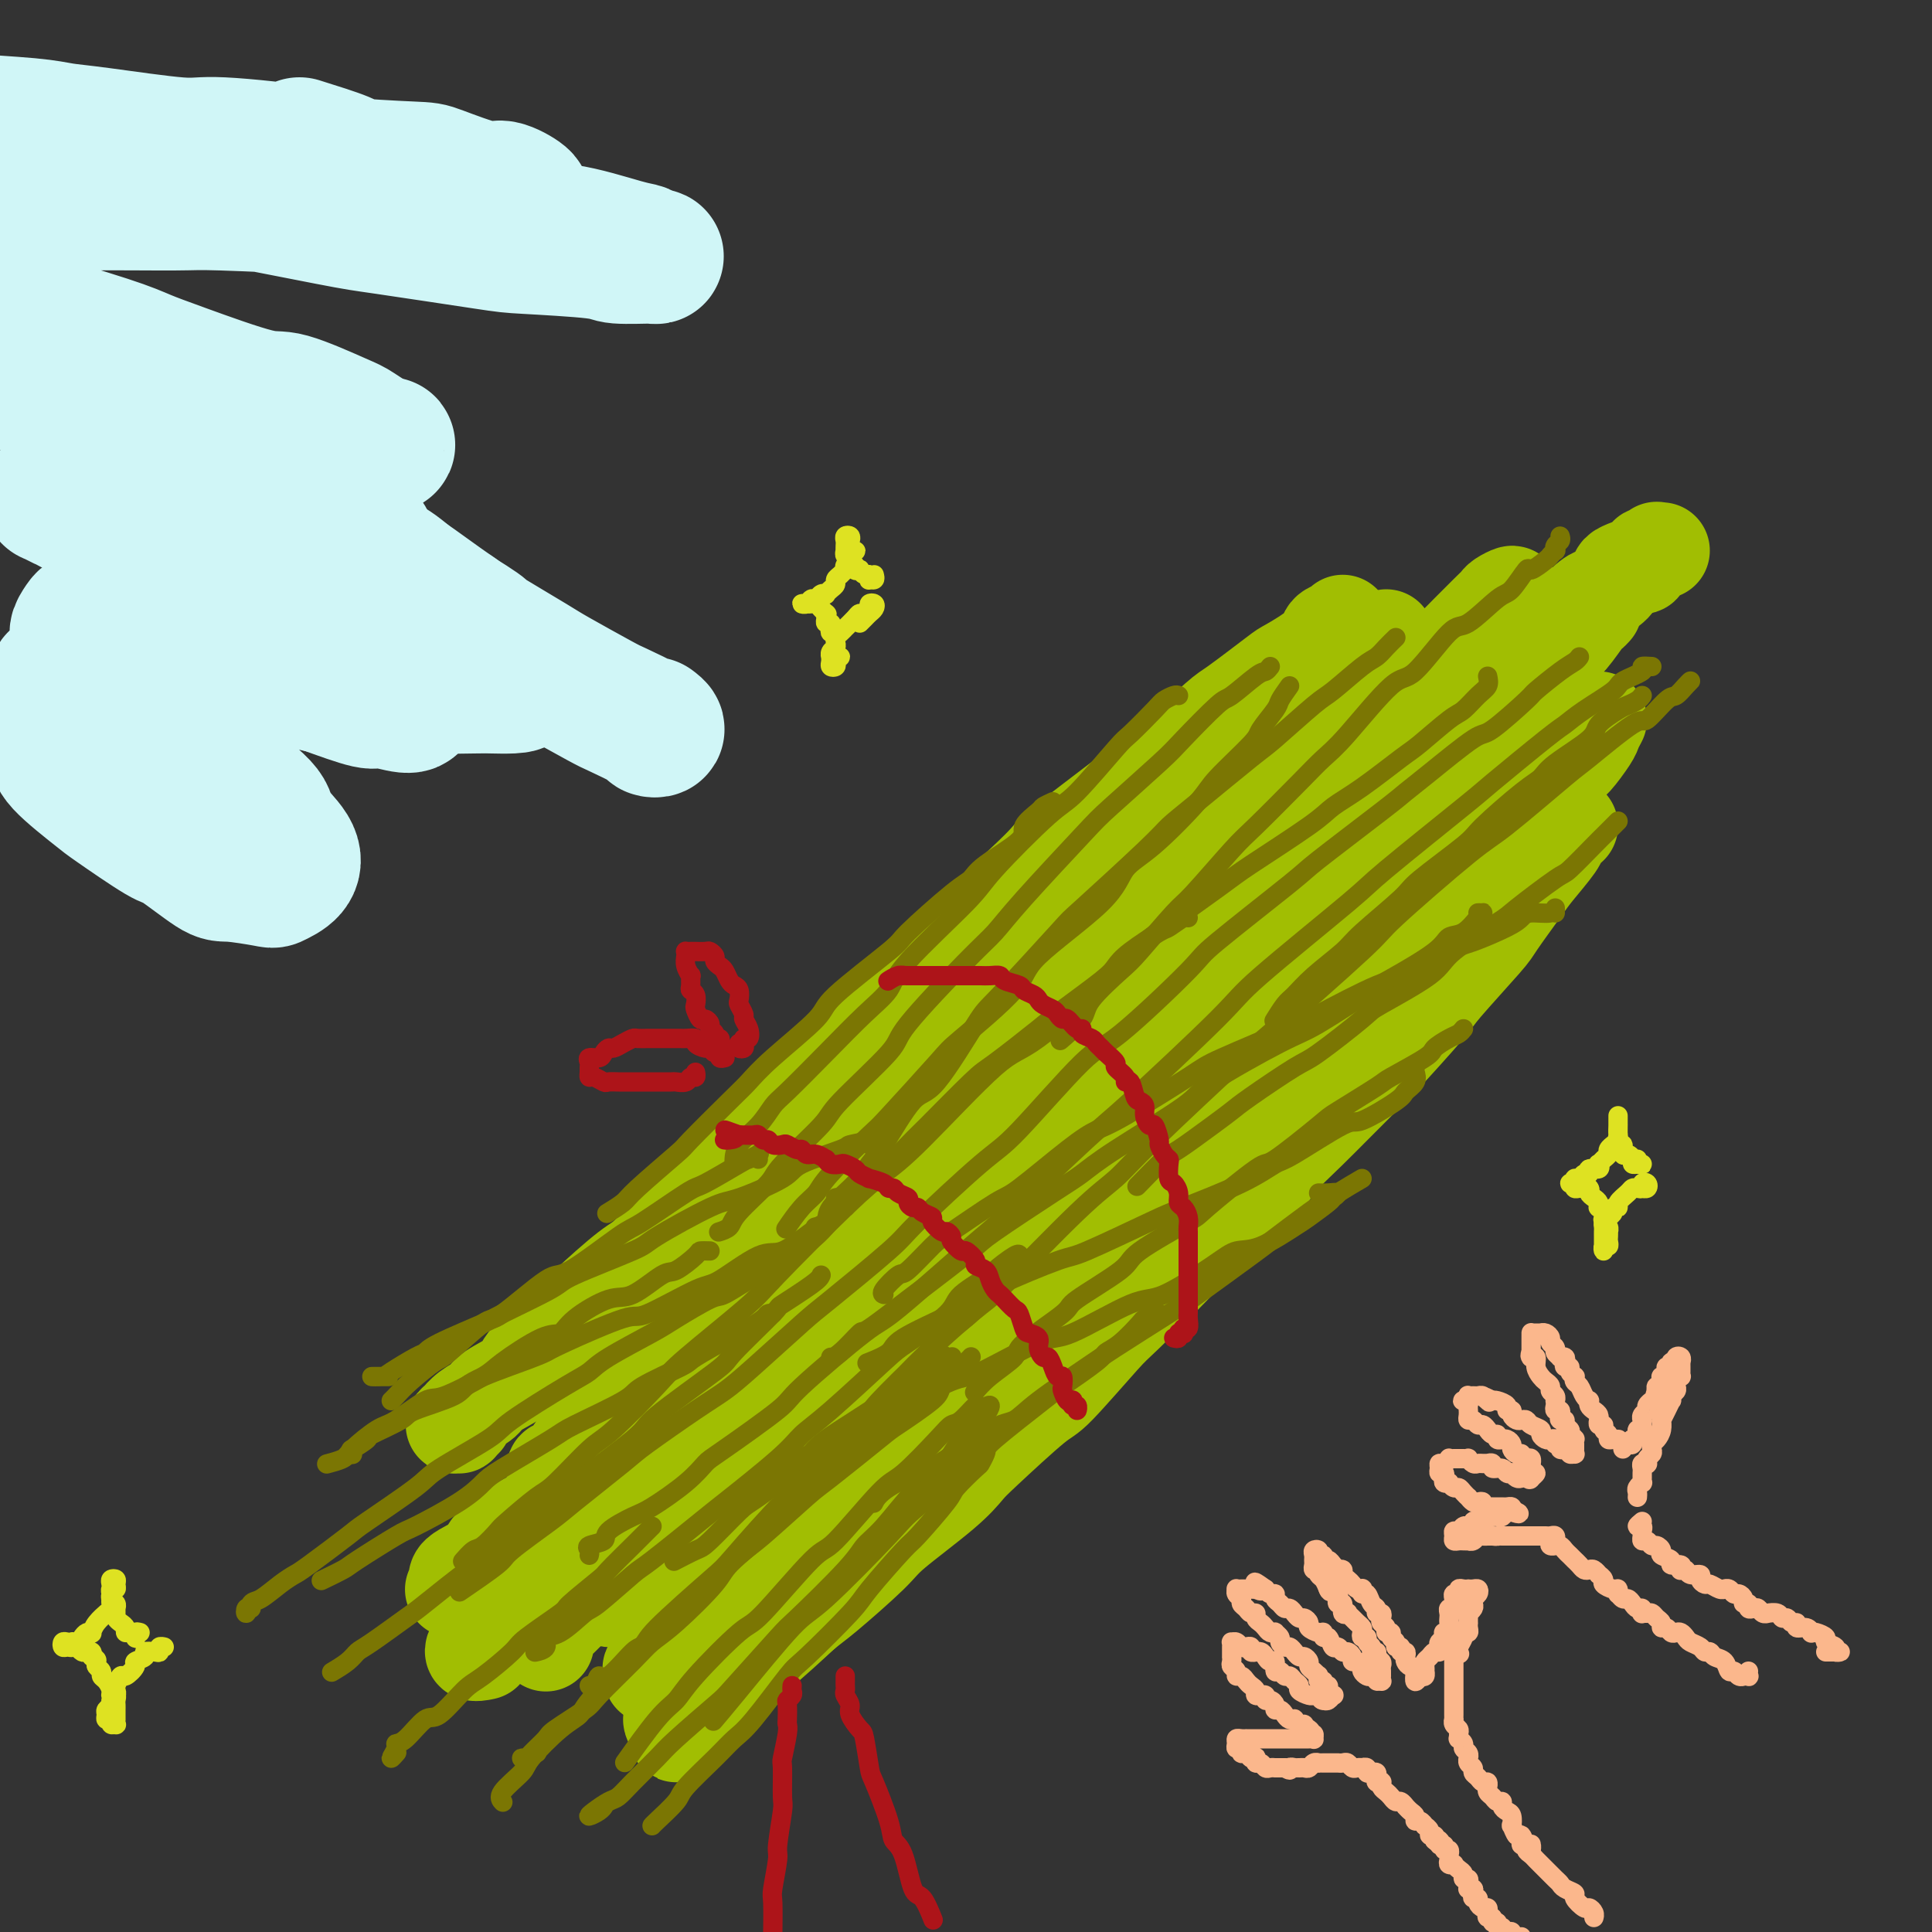 <svg viewBox='0 0 400 400' version='1.1' xmlns='http://www.w3.org/2000/svg' xmlns:xlink='http://www.w3.org/1999/xlink'><rect x="0" y="0" width="400" height="400" fill="#333333" stroke="none"/><g fill='none' stroke='#A1BE02' stroke-width='20' stroke-linecap='round' stroke-linejoin='round'><path d='M344,114c-0.447,0.035 -0.894,0.070 -1,0c-0.106,-0.070 0.128,-0.244 0,0c-0.128,0.244 -0.619,0.906 -1,1c-0.381,0.094 -0.652,-0.379 -1,0c-0.348,0.379 -0.774,1.610 -1,2c-0.226,0.390 -0.252,-0.060 -1,0c-0.748,0.060 -2.216,0.631 -3,1c-0.784,0.369 -0.883,0.537 -1,1c-0.117,0.463 -0.252,1.220 -1,2c-0.748,0.780 -2.109,1.582 -3,2c-0.891,0.418 -1.311,0.453 -3,2c-1.689,1.547 -4.645,4.605 -6,6c-1.355,1.395 -1.107,1.125 -3,3c-1.893,1.875 -5.925,5.895 -8,8c-2.075,2.105 -2.191,2.296 -5,5c-2.809,2.704 -8.310,7.920 -11,11c-2.690,3.080 -2.568,4.025 -5,7c-2.432,2.975 -7.419,7.980 -10,11c-2.581,3.020 -2.755,4.056 -5,7c-2.245,2.944 -6.559,7.796 -9,11c-2.441,3.204 -3.009,4.761 -4,6c-0.991,1.239 -2.406,2.160 -5,5c-2.594,2.840 -6.367,7.598 -8,10c-1.633,2.402 -1.125,2.450 -3,5c-1.875,2.550 -6.133,7.604 -8,10c-1.867,2.396 -1.344,2.134 -3,4c-1.656,1.866 -5.492,5.860 -7,8c-1.508,2.140 -0.687,2.426 -2,4c-1.313,1.574 -4.758,4.436 -6,6c-1.242,1.564 -0.280,1.831 -1,3c-0.720,1.169 -3.121,3.241 -4,4c-0.879,0.759 -0.237,0.204 0,0c0.237,-0.204 0.068,-0.058 0,0c-0.068,0.058 -0.034,0.029 0,0'/><path d='M330,126c-0.379,0.409 -0.758,0.819 -1,1c-0.242,0.181 -0.348,0.135 -1,1c-0.652,0.865 -1.849,2.642 -3,4c-1.151,1.358 -2.255,2.296 -3,3c-0.745,0.704 -1.130,1.174 -3,3c-1.870,1.826 -5.225,5.007 -7,7c-1.775,1.993 -1.970,2.797 -5,6c-3.030,3.203 -8.895,8.805 -12,12c-3.105,3.195 -3.450,3.981 -7,8c-3.550,4.019 -10.304,11.269 -14,15c-3.696,3.731 -4.333,3.942 -8,8c-3.667,4.058 -10.365,11.964 -15,17c-4.635,5.036 -7.207,7.202 -9,9c-1.793,1.798 -2.807,3.227 -7,8c-4.193,4.773 -11.564,12.890 -15,17c-3.436,4.110 -2.938,4.213 -6,8c-3.062,3.787 -9.684,11.259 -13,15c-3.316,3.741 -3.324,3.751 -6,7c-2.676,3.249 -8.019,9.736 -11,13c-2.981,3.264 -3.599,3.306 -6,6c-2.401,2.694 -6.583,8.039 -9,11c-2.417,2.961 -3.068,3.538 -5,6c-1.932,2.462 -5.144,6.811 -7,9c-1.856,2.189 -2.354,2.220 -4,4c-1.646,1.780 -4.438,5.311 -6,7c-1.562,1.689 -1.893,1.537 -3,3c-1.107,1.463 -2.991,4.540 -4,6c-1.009,1.460 -1.143,1.302 -2,2c-0.857,0.698 -2.435,2.252 -3,3c-0.565,0.748 -0.115,0.689 0,1c0.115,0.311 -0.105,0.990 0,1c0.105,0.010 0.537,-0.649 1,-1c0.463,-0.351 0.959,-0.393 2,-1c1.041,-0.607 2.626,-1.779 4,-3c1.374,-1.221 2.535,-2.492 3,-3c0.465,-0.508 0.232,-0.254 0,0'/><path d='M307,140c0.430,-0.347 0.861,-0.695 1,-1c0.139,-0.305 -0.012,-0.568 0,-1c0.012,-0.432 0.187,-1.032 0,-1c-0.187,0.032 -0.737,0.695 -1,1c-0.263,0.305 -0.238,0.252 -1,1c-0.762,0.748 -2.310,2.297 -3,3c-0.690,0.703 -0.520,0.561 -2,2c-1.480,1.439 -4.609,4.459 -6,6c-1.391,1.541 -1.042,1.604 -3,4c-1.958,2.396 -6.222,7.126 -9,10c-2.778,2.874 -4.071,3.892 -5,5c-0.929,1.108 -1.493,2.307 -5,6c-3.507,3.693 -9.955,9.880 -13,13c-3.045,3.120 -2.685,3.173 -6,7c-3.315,3.827 -10.304,11.427 -14,15c-3.696,3.573 -4.099,3.119 -8,7c-3.901,3.881 -11.302,12.099 -15,16c-3.698,3.901 -3.695,3.487 -7,7c-3.305,3.513 -9.918,10.955 -14,15c-4.082,4.045 -5.633,4.694 -7,6c-1.367,1.306 -2.549,3.268 -6,7c-3.451,3.732 -9.170,9.233 -12,12c-2.830,2.767 -2.771,2.799 -5,5c-2.229,2.201 -6.747,6.569 -9,9c-2.253,2.431 -2.240,2.924 -4,5c-1.760,2.076 -5.294,5.737 -7,8c-1.706,2.263 -1.583,3.130 -3,5c-1.417,1.870 -4.373,4.742 -6,6c-1.627,1.258 -1.924,0.900 -3,2c-1.076,1.100 -2.931,3.658 -4,5c-1.069,1.342 -1.353,1.467 -2,2c-0.647,0.533 -1.658,1.474 -2,2c-0.342,0.526 -0.014,0.638 0,1c0.014,0.362 -0.285,0.973 0,1c0.285,0.027 1.154,-0.531 2,-1c0.846,-0.469 1.670,-0.848 2,-1c0.330,-0.152 0.165,-0.076 0,0'/><path d='M313,127c-0.055,-1.130 -0.110,-2.260 0,-3c0.110,-0.740 0.384,-1.089 0,-1c-0.384,0.089 -1.426,0.615 -2,1c-0.574,0.385 -0.680,0.628 -1,1c-0.320,0.372 -0.855,0.872 -2,2c-1.145,1.128 -2.901,2.883 -4,4c-1.099,1.117 -1.540,1.595 -4,4c-2.460,2.405 -6.940,6.737 -9,9c-2.060,2.263 -1.702,2.459 -5,6c-3.298,3.541 -10.252,10.428 -14,14c-3.748,3.572 -4.290,3.828 -8,8c-3.710,4.172 -10.587,12.261 -15,17c-4.413,4.739 -6.360,6.127 -8,8c-1.640,1.873 -2.971,4.231 -8,9c-5.029,4.769 -13.755,11.950 -18,16c-4.245,4.050 -4.008,4.970 -8,9c-3.992,4.030 -12.211,11.170 -16,15c-3.789,3.830 -3.146,4.349 -7,8c-3.854,3.651 -12.205,10.434 -16,14c-3.795,3.566 -3.036,3.917 -6,7c-2.964,3.083 -9.653,8.899 -13,12c-3.347,3.101 -3.353,3.487 -6,6c-2.647,2.513 -7.937,7.154 -11,10c-3.063,2.846 -3.900,3.898 -5,5c-1.100,1.102 -2.464,2.253 -5,5c-2.536,2.747 -6.245,7.089 -8,9c-1.755,1.911 -1.554,1.389 -3,3c-1.446,1.611 -4.537,5.353 -6,7c-1.463,1.647 -1.299,1.198 -2,2c-0.701,0.802 -2.268,2.856 -3,4c-0.732,1.144 -0.629,1.379 -1,2c-0.371,0.621 -1.215,1.629 -1,2c0.215,0.371 1.490,0.106 2,0c0.510,-0.106 0.255,-0.053 0,0'/><path d='M288,136c0.112,-0.230 0.225,-0.461 0,-1c-0.225,-0.539 -0.786,-1.388 -1,-2c-0.214,-0.612 -0.080,-0.987 0,-1c0.080,-0.013 0.107,0.337 -1,1c-1.107,0.663 -3.349,1.638 -4,2c-0.651,0.362 0.288,0.112 -1,1c-1.288,0.888 -4.802,2.916 -6,4c-1.198,1.084 -0.081,1.226 -2,3c-1.919,1.774 -6.873,5.180 -9,7c-2.127,1.820 -1.425,2.055 -4,5c-2.575,2.945 -8.427,8.601 -12,12c-3.573,3.399 -4.867,4.540 -6,6c-1.133,1.460 -2.104,3.238 -6,7c-3.896,3.762 -10.716,9.507 -14,13c-3.284,3.493 -3.033,4.736 -7,9c-3.967,4.264 -12.151,11.551 -16,15c-3.849,3.449 -3.361,3.059 -7,7c-3.639,3.941 -11.403,12.214 -15,16c-3.597,3.786 -3.026,3.086 -6,6c-2.974,2.914 -9.493,9.442 -13,13c-3.507,3.558 -4.003,4.145 -5,5c-0.997,0.855 -2.495,1.979 -5,5c-2.505,3.021 -6.016,7.939 -8,10c-1.984,2.061 -2.442,1.266 -4,3c-1.558,1.734 -4.217,5.995 -6,8c-1.783,2.005 -2.692,1.752 -4,3c-1.308,1.248 -3.017,3.998 -4,5c-0.983,1.002 -1.241,0.255 -2,1c-0.759,0.745 -2.020,2.981 -3,4c-0.980,1.019 -1.681,0.819 -2,1c-0.319,0.181 -0.257,0.742 0,1c0.257,0.258 0.708,0.214 1,0c0.292,-0.214 0.425,-0.596 1,-1c0.575,-0.404 1.593,-0.830 2,-1c0.407,-0.170 0.204,-0.085 0,0'/><path d='M282,146c0.088,-0.314 0.177,-0.628 0,-1c-0.177,-0.372 -0.619,-0.804 -1,-1c-0.381,-0.196 -0.702,-0.158 -1,0c-0.298,0.158 -0.575,0.437 -2,1c-1.425,0.563 -4.000,1.411 -5,2c-1.000,0.589 -0.426,0.919 -2,2c-1.574,1.081 -5.295,2.911 -7,4c-1.705,1.089 -1.394,1.436 -3,3c-1.606,1.564 -5.128,4.346 -7,6c-1.872,1.654 -2.094,2.181 -4,4c-1.906,1.819 -5.494,4.931 -8,7c-2.506,2.069 -3.928,3.094 -5,4c-1.072,0.906 -1.792,1.692 -4,4c-2.208,2.308 -5.902,6.138 -8,8c-2.098,1.862 -2.600,1.757 -5,4c-2.400,2.243 -6.698,6.833 -9,9c-2.302,2.167 -2.608,1.911 -5,4c-2.392,2.089 -6.872,6.524 -9,9c-2.128,2.476 -1.906,2.994 -4,5c-2.094,2.006 -6.506,5.501 -9,8c-2.494,2.499 -3.071,4.001 -4,5c-0.929,0.999 -2.208,1.495 -5,4c-2.792,2.505 -7.095,7.017 -9,9c-1.905,1.983 -1.411,1.435 -3,3c-1.589,1.565 -5.260,5.242 -7,7c-1.740,1.758 -1.548,1.595 -3,3c-1.452,1.405 -4.546,4.376 -6,6c-1.454,1.624 -1.266,1.899 -2,3c-0.734,1.101 -2.390,3.027 -3,4c-0.610,0.973 -0.174,0.992 0,1c0.174,0.008 0.087,0.004 0,0'/><path d='M331,149c-0.394,0.738 -0.789,1.477 -1,2c-0.211,0.523 -0.239,0.832 -1,2c-0.761,1.168 -2.255,3.197 -3,4c-0.745,0.803 -0.741,0.382 -2,2c-1.259,1.618 -3.781,5.276 -5,7c-1.219,1.724 -1.136,1.515 -3,3c-1.864,1.485 -5.676,4.665 -8,7c-2.324,2.335 -3.161,3.826 -4,5c-0.839,1.174 -1.681,2.030 -5,5c-3.319,2.970 -9.114,8.054 -12,11c-2.886,2.946 -2.864,3.755 -6,7c-3.136,3.245 -9.431,8.925 -13,12c-3.569,3.075 -4.410,3.546 -8,7c-3.590,3.454 -9.927,9.891 -13,13c-3.073,3.109 -2.883,2.889 -6,6c-3.117,3.111 -9.541,9.553 -13,13c-3.459,3.447 -3.953,3.898 -5,5c-1.047,1.102 -2.648,2.856 -6,6c-3.352,3.144 -8.457,7.679 -11,10c-2.543,2.321 -2.525,2.428 -5,5c-2.475,2.572 -7.442,7.609 -10,10c-2.558,2.391 -2.706,2.136 -5,4c-2.294,1.864 -6.735,5.848 -9,8c-2.265,2.152 -2.353,2.471 -4,4c-1.647,1.529 -4.854,4.268 -7,6c-2.146,1.732 -3.231,2.457 -4,3c-0.769,0.543 -1.222,0.905 -3,2c-1.778,1.095 -4.883,2.925 -6,4c-1.117,1.075 -0.248,1.396 -1,2c-0.752,0.604 -3.126,1.493 -4,2c-0.874,0.507 -0.248,0.633 0,1c0.248,0.367 0.118,0.975 0,1c-0.118,0.025 -0.224,-0.532 0,-1c0.224,-0.468 0.778,-0.848 1,-1c0.222,-0.152 0.111,-0.076 0,0'/><path d='M325,171c-0.839,0.752 -1.679,1.504 -2,2c-0.321,0.496 -0.125,0.734 -1,2c-0.875,1.266 -2.823,3.558 -4,5c-1.177,1.442 -1.582,2.035 -3,4c-1.418,1.965 -3.847,5.304 -5,7c-1.153,1.696 -1.030,1.749 -3,4c-1.970,2.251 -6.035,6.699 -8,9c-1.965,2.301 -1.832,2.456 -4,5c-2.168,2.544 -6.638,7.476 -9,10c-2.362,2.524 -2.614,2.640 -5,5c-2.386,2.360 -6.904,6.964 -10,10c-3.096,3.036 -4.770,4.505 -6,6c-1.230,1.495 -2.017,3.015 -5,6c-2.983,2.985 -8.161,7.434 -11,10c-2.839,2.566 -3.337,3.247 -6,6c-2.663,2.753 -7.490,7.577 -10,10c-2.510,2.423 -2.702,2.443 -5,5c-2.298,2.557 -6.702,7.649 -9,10c-2.298,2.351 -2.489,1.960 -5,4c-2.511,2.040 -7.341,6.512 -10,9c-2.659,2.488 -3.146,2.992 -4,4c-0.854,1.008 -2.075,2.520 -5,5c-2.925,2.480 -7.555,5.929 -10,8c-2.445,2.071 -2.705,2.763 -5,5c-2.295,2.237 -6.624,6.018 -9,8c-2.376,1.982 -2.798,2.164 -5,4c-2.202,1.836 -6.183,5.324 -8,7c-1.817,1.676 -1.469,1.538 -3,3c-1.531,1.462 -4.942,4.524 -7,6c-2.058,1.476 -2.762,1.367 -3,2c-0.238,0.633 -0.009,2.009 -1,3c-0.991,0.991 -3.200,1.596 -4,2c-0.800,0.404 -0.189,0.605 0,1c0.189,0.395 -0.042,0.982 0,1c0.042,0.018 0.357,-0.534 1,-1c0.643,-0.466 1.612,-0.848 2,-1c0.388,-0.152 0.194,-0.076 0,0'/><path d='M309,189c-1.534,1.988 -3.068,3.975 -4,5c-0.932,1.025 -1.263,1.087 -3,3c-1.737,1.913 -4.880,5.678 -7,8c-2.120,2.322 -3.217,3.200 -4,4c-0.783,0.800 -1.253,1.522 -4,4c-2.747,2.478 -7.773,6.712 -10,9c-2.227,2.288 -1.656,2.630 -5,6c-3.344,3.370 -10.604,9.769 -14,13c-3.396,3.231 -2.927,3.295 -7,7c-4.073,3.705 -12.686,11.050 -17,15c-4.314,3.950 -4.329,4.504 -8,9c-3.671,4.496 -11.000,12.933 -15,17c-4.000,4.067 -4.673,3.763 -8,7c-3.327,3.237 -9.307,10.016 -13,14c-3.693,3.984 -5.097,5.173 -6,6c-0.903,0.827 -1.303,1.291 -4,4c-2.697,2.709 -7.691,7.663 -10,10c-2.309,2.337 -1.933,2.058 -4,4c-2.067,1.942 -6.578,6.105 -9,8c-2.422,1.895 -2.754,1.523 -4,3c-1.246,1.477 -3.406,4.802 -5,6c-1.594,1.198 -2.623,0.270 -4,1c-1.377,0.730 -3.101,3.120 -4,4c-0.899,0.880 -0.971,0.252 -1,0c-0.029,-0.252 -0.014,-0.126 0,0'/><path d='M278,129c-0.210,0.369 -0.420,0.738 -1,1c-0.580,0.262 -1.528,0.417 -2,1c-0.472,0.583 -0.466,1.592 -2,3c-1.534,1.408 -4.608,3.213 -6,4c-1.392,0.787 -1.101,0.557 -3,2c-1.899,1.443 -5.990,4.560 -8,6c-2.010,1.440 -1.941,1.203 -4,3c-2.059,1.797 -6.245,5.629 -9,8c-2.755,2.371 -4.080,3.280 -5,4c-0.920,0.720 -1.435,1.250 -5,4c-3.565,2.750 -10.179,7.720 -13,10c-2.821,2.280 -1.849,1.870 -5,5c-3.151,3.130 -10.427,9.801 -14,13c-3.573,3.199 -3.444,2.925 -7,6c-3.556,3.075 -10.798,9.497 -14,13c-3.202,3.503 -2.365,4.086 -5,7c-2.635,2.914 -8.744,8.157 -12,11c-3.256,2.843 -3.661,3.285 -6,6c-2.339,2.715 -6.612,7.704 -9,10c-2.388,2.296 -2.890,1.899 -5,4c-2.110,2.101 -5.829,6.698 -8,9c-2.171,2.302 -2.796,2.308 -5,4c-2.204,1.692 -5.987,5.071 -8,7c-2.013,1.929 -2.256,2.407 -3,3c-0.744,0.593 -1.991,1.300 -4,3c-2.009,1.700 -4.782,4.394 -6,6c-1.218,1.606 -0.880,2.123 -2,3c-1.120,0.877 -3.696,2.115 -5,3c-1.304,0.885 -1.335,1.418 -2,2c-0.665,0.582 -1.964,1.213 -3,2c-1.036,0.787 -1.809,1.728 -2,2c-0.191,0.272 0.201,-0.127 0,0c-0.201,0.127 -0.996,0.780 -1,1c-0.004,0.220 0.782,0.007 1,0c0.218,-0.007 -0.134,0.190 0,0c0.134,-0.190 0.752,-0.769 1,-1c0.248,-0.231 0.124,-0.116 0,0'/><path d='M276,162c-1.277,1.428 -2.554,2.857 -4,4c-1.446,1.143 -3.059,2.001 -4,3c-0.941,0.999 -1.208,2.138 -4,5c-2.792,2.862 -8.107,7.447 -11,10c-2.893,2.553 -3.362,3.076 -7,7c-3.638,3.924 -10.445,11.250 -14,15c-3.555,3.750 -3.857,3.922 -8,8c-4.143,4.078 -12.127,12.060 -16,16c-3.873,3.940 -3.634,3.838 -8,8c-4.366,4.162 -13.338,12.589 -18,17c-4.662,4.411 -5.014,4.808 -9,8c-3.986,3.192 -11.606,9.180 -16,13c-4.394,3.820 -5.562,5.472 -7,7c-1.438,1.528 -3.146,2.930 -7,6c-3.854,3.070 -9.853,7.806 -13,10c-3.147,2.194 -3.441,1.847 -6,4c-2.559,2.153 -7.384,6.807 -10,9c-2.616,2.193 -3.022,1.925 -5,3c-1.978,1.075 -5.529,3.493 -7,5c-1.471,1.507 -0.864,2.103 -2,3c-1.136,0.897 -4.016,2.096 -5,3c-0.984,0.904 -0.073,1.513 0,2c0.073,0.487 -0.694,0.854 -1,1c-0.306,0.146 -0.153,0.073 0,0'/><path d='M291,161c0.225,-0.110 0.451,-0.221 0,0c-0.451,0.221 -1.578,0.773 -2,1c-0.422,0.227 -0.139,0.129 -2,2c-1.861,1.871 -5.865,5.713 -8,8c-2.135,2.287 -2.402,3.021 -6,7c-3.598,3.979 -10.526,11.202 -14,15c-3.474,3.798 -3.494,4.170 -8,9c-4.506,4.830 -13.498,14.117 -18,19c-4.502,4.883 -4.513,5.363 -9,10c-4.487,4.637 -13.451,13.432 -18,18c-4.549,4.568 -4.684,4.908 -9,9c-4.316,4.092 -12.815,11.936 -18,17c-5.185,5.064 -7.057,7.348 -9,9c-1.943,1.652 -3.956,2.673 -8,6c-4.044,3.327 -10.118,8.959 -13,12c-2.882,3.041 -2.572,3.490 -5,6c-2.428,2.510 -7.596,7.082 -10,9c-2.404,1.918 -2.045,1.181 -4,3c-1.955,1.819 -6.222,6.194 -8,8c-1.778,1.806 -1.065,1.045 -2,2c-0.935,0.955 -3.519,3.627 -5,5c-1.481,1.373 -1.860,1.447 -2,2c-0.140,0.553 -0.040,1.587 0,2c0.040,0.413 0.020,0.207 0,0'/></g>
<g fill='none' stroke='#7B7603' stroke-width='4' stroke-linecap='round' stroke-linejoin='round'><path d='M349,142c0.483,-0.474 0.966,-0.948 1,-1c0.034,-0.052 -0.382,0.319 -1,1c-0.618,0.681 -1.437,1.671 -2,2c-0.563,0.329 -0.869,-0.005 -2,1c-1.131,1.005 -3.086,3.348 -4,4c-0.914,0.652 -0.785,-0.387 -3,1c-2.215,1.387 -6.773,5.198 -9,7c-2.227,1.802 -2.122,1.593 -5,4c-2.878,2.407 -8.740,7.430 -12,10c-3.260,2.570 -3.917,2.686 -8,6c-4.083,3.314 -11.592,9.827 -15,13c-3.408,3.173 -2.714,3.006 -7,7c-4.286,3.994 -13.553,12.150 -18,16c-4.447,3.850 -4.074,3.393 -8,7c-3.926,3.607 -12.151,11.278 -17,16c-4.849,4.722 -6.323,6.494 -8,8c-1.677,1.506 -3.556,2.748 -8,7c-4.444,4.252 -11.454,11.516 -15,15c-3.546,3.484 -3.629,3.187 -7,6c-3.371,2.813 -10.031,8.736 -13,12c-2.969,3.264 -2.248,3.867 -5,6c-2.752,2.133 -8.979,5.794 -12,8c-3.021,2.206 -2.838,2.957 -5,5c-2.162,2.043 -6.671,5.378 -9,7c-2.329,1.622 -2.478,1.531 -4,3c-1.522,1.469 -4.418,4.497 -6,6c-1.582,1.503 -1.849,1.482 -3,2c-1.151,0.518 -3.186,1.577 -4,2c-0.814,0.423 -0.407,0.212 0,0'/><path d='M342,138c-0.961,-0.062 -1.923,-0.123 -2,0c-0.077,0.123 0.729,0.432 0,1c-0.729,0.568 -2.995,1.395 -4,2c-1.005,0.605 -0.750,0.989 -2,2c-1.250,1.011 -4.005,2.648 -6,4c-1.995,1.352 -3.229,2.418 -4,3c-0.771,0.582 -1.080,0.679 -4,3c-2.920,2.321 -8.450,6.866 -11,9c-2.550,2.134 -2.121,1.857 -6,5c-3.879,3.143 -12.065,9.707 -16,13c-3.935,3.293 -3.619,3.314 -8,7c-4.381,3.686 -13.461,11.037 -18,15c-4.539,3.963 -4.538,4.539 -9,9c-4.462,4.461 -13.388,12.808 -18,17c-4.612,4.192 -4.909,4.231 -9,8c-4.091,3.769 -11.976,11.269 -16,15c-4.024,3.731 -4.186,3.693 -8,7c-3.814,3.307 -11.281,9.958 -15,13c-3.719,3.042 -3.692,2.476 -7,5c-3.308,2.524 -9.953,8.137 -13,11c-3.047,2.863 -2.497,2.977 -5,5c-2.503,2.023 -8.060,5.955 -11,8c-2.940,2.045 -3.261,2.204 -4,3c-0.739,0.796 -1.894,2.230 -4,4c-2.106,1.770 -5.164,3.875 -7,5c-1.836,1.125 -2.450,1.271 -4,2c-1.550,0.729 -4.037,2.041 -5,3c-0.963,0.959 -0.402,1.563 -1,2c-0.598,0.437 -2.356,0.705 -3,1c-0.644,0.295 -0.173,0.618 0,1c0.173,0.382 0.050,0.823 0,1c-0.050,0.177 -0.025,0.088 0,0'/><path d='M327,136c-0.232,0.314 -0.465,0.628 -1,1c-0.535,0.372 -1.373,0.801 -3,2c-1.627,1.199 -4.045,3.167 -5,4c-0.955,0.833 -0.448,0.531 -2,2c-1.552,1.469 -5.165,4.711 -7,6c-1.835,1.289 -1.894,0.626 -4,2c-2.106,1.374 -6.260,4.785 -9,7c-2.740,2.215 -4.066,3.235 -5,4c-0.934,0.765 -1.474,1.276 -5,4c-3.526,2.724 -10.036,7.662 -13,10c-2.964,2.338 -2.381,2.075 -6,5c-3.619,2.925 -11.441,9.039 -15,12c-3.559,2.961 -2.855,2.769 -6,6c-3.145,3.231 -10.139,9.884 -14,13c-3.861,3.116 -4.590,2.693 -8,6c-3.410,3.307 -9.501,10.343 -13,14c-3.499,3.657 -4.404,3.936 -8,7c-3.596,3.064 -9.882,8.913 -13,12c-3.118,3.087 -3.068,3.410 -6,6c-2.932,2.590 -8.848,7.445 -12,10c-3.152,2.555 -3.541,2.810 -6,5c-2.459,2.190 -6.986,6.314 -10,9c-3.014,2.686 -4.513,3.935 -6,5c-1.487,1.065 -2.962,1.948 -6,4c-3.038,2.052 -7.638,5.275 -10,7c-2.362,1.725 -2.486,1.953 -5,4c-2.514,2.047 -7.417,5.912 -10,8c-2.583,2.088 -2.844,2.399 -5,4c-2.156,1.601 -6.207,4.491 -8,6c-1.793,1.509 -1.329,1.637 -3,3c-1.671,1.363 -5.477,3.961 -7,5c-1.523,1.039 -0.761,0.520 0,0'/><path d='M308,140c0.148,0.704 0.296,1.407 0,2c-0.296,0.593 -1.037,1.075 -2,2c-0.963,0.925 -2.150,2.291 -3,3c-0.850,0.709 -1.365,0.759 -3,2c-1.635,1.241 -4.389,3.671 -6,5c-1.611,1.329 -2.078,1.557 -4,3c-1.922,1.443 -5.301,4.101 -8,6c-2.699,1.899 -4.720,3.040 -6,4c-1.280,0.960 -1.819,1.738 -5,4c-3.181,2.262 -9.005,6.008 -12,8c-2.995,1.992 -3.162,2.230 -7,5c-3.838,2.770 -11.347,8.071 -15,11c-3.653,2.929 -3.448,3.486 -7,7c-3.552,3.514 -10.860,9.985 -15,13c-4.140,3.015 -5.112,2.576 -9,6c-3.888,3.424 -10.692,10.713 -15,15c-4.308,4.287 -6.120,5.571 -8,7c-1.880,1.429 -3.827,3.002 -8,7c-4.173,3.998 -10.571,10.420 -14,14c-3.429,3.580 -3.891,4.319 -7,7c-3.109,2.681 -8.867,7.303 -12,10c-3.133,2.697 -3.640,3.468 -6,6c-2.360,2.532 -6.573,6.826 -9,9c-2.427,2.174 -3.068,2.230 -5,4c-1.932,1.770 -5.154,5.256 -7,7c-1.846,1.744 -2.314,1.747 -4,3c-1.686,1.253 -4.589,3.755 -6,5c-1.411,1.245 -1.331,1.234 -2,2c-0.669,0.766 -2.086,2.308 -3,3c-0.914,0.692 -1.323,0.532 -2,1c-0.677,0.468 -1.622,1.562 -2,2c-0.378,0.438 -0.189,0.219 0,0'/><path d='M289,132c-0.665,0.642 -1.331,1.283 -2,2c-0.669,0.717 -1.342,1.509 -2,2c-0.658,0.491 -1.302,0.681 -3,2c-1.698,1.319 -4.448,3.766 -6,5c-1.552,1.234 -1.904,1.254 -4,3c-2.096,1.746 -5.937,5.217 -8,7c-2.063,1.783 -2.347,1.876 -5,4c-2.653,2.124 -7.674,6.277 -11,9c-3.326,2.723 -4.958,4.016 -6,5c-1.042,0.984 -1.495,1.661 -5,5c-3.505,3.339 -10.062,9.341 -13,12c-2.938,2.659 -2.257,1.976 -5,5c-2.743,3.024 -8.909,9.755 -12,13c-3.091,3.245 -3.107,3.004 -5,6c-1.893,2.996 -5.662,9.230 -8,12c-2.338,2.770 -3.244,2.075 -5,4c-1.756,1.925 -4.364,6.470 -6,9c-1.636,2.530 -2.302,3.046 -3,4c-0.698,0.954 -1.427,2.347 -3,4c-1.573,1.653 -3.989,3.567 -5,5c-1.011,1.433 -0.618,2.386 -1,3c-0.382,0.614 -1.538,0.890 -2,1c-0.462,0.110 -0.231,0.055 0,0'/><path d='M263,138c-0.337,0.428 -0.674,0.856 -1,1c-0.326,0.144 -0.639,0.003 -2,1c-1.361,0.997 -3.768,3.131 -5,4c-1.232,0.869 -1.287,0.471 -3,2c-1.713,1.529 -5.084,4.985 -7,7c-1.916,2.015 -2.378,2.591 -5,5c-2.622,2.409 -7.403,6.652 -10,9c-2.597,2.348 -3.009,2.800 -6,6c-2.991,3.200 -8.561,9.147 -12,13c-3.439,3.853 -4.747,5.613 -6,7c-1.253,1.387 -2.451,2.400 -6,6c-3.549,3.600 -9.449,9.787 -12,13c-2.551,3.213 -1.753,3.452 -4,6c-2.247,2.548 -7.537,7.407 -10,10c-2.463,2.593 -2.098,2.922 -4,5c-1.902,2.078 -6.072,5.905 -8,8c-1.928,2.095 -1.613,2.456 -3,4c-1.387,1.544 -4.475,4.269 -6,6c-1.525,1.731 -1.488,2.466 -2,3c-0.512,0.534 -1.575,0.867 -2,1c-0.425,0.133 -0.213,0.067 0,0'/><path d='M244,144c-0.219,-0.092 -0.437,-0.183 -1,0c-0.563,0.183 -1.470,0.641 -2,1c-0.530,0.359 -0.683,0.619 -2,2c-1.317,1.381 -3.799,3.882 -5,5c-1.201,1.118 -1.120,0.854 -3,3c-1.880,2.146 -5.719,6.702 -8,9c-2.281,2.298 -3.004,2.336 -6,5c-2.996,2.664 -8.266,7.952 -11,11c-2.734,3.048 -2.934,3.855 -6,7c-3.066,3.145 -8.999,8.629 -12,12c-3.001,3.371 -3.069,4.631 -4,6c-0.931,1.369 -2.726,2.848 -5,5c-2.274,2.152 -5.026,4.977 -8,8c-2.974,3.023 -6.170,6.243 -8,8c-1.830,1.757 -2.294,2.051 -3,3c-0.706,0.949 -1.653,2.553 -3,4c-1.347,1.447 -3.093,2.736 -4,4c-0.907,1.264 -0.973,2.504 -1,3c-0.027,0.496 -0.013,0.248 0,0'/><path d='M322,189c0.005,-0.541 0.010,-1.083 0,-1c-0.010,0.083 -0.037,0.789 -1,1c-0.963,0.211 -2.864,-0.074 -4,0c-1.136,0.074 -1.509,0.507 -2,1c-0.491,0.493 -1.102,1.044 -3,2c-1.898,0.956 -5.083,2.316 -7,3c-1.917,0.684 -2.564,0.693 -5,2c-2.436,1.307 -6.659,3.912 -9,5c-2.341,1.088 -2.798,0.660 -6,2c-3.202,1.340 -9.147,4.450 -12,6c-2.853,1.550 -2.615,1.542 -6,3c-3.385,1.458 -10.395,4.384 -14,6c-3.605,1.616 -3.806,1.922 -7,4c-3.194,2.078 -9.381,5.928 -13,8c-3.619,2.072 -4.672,2.366 -6,3c-1.328,0.634 -2.933,1.608 -6,4c-3.067,2.392 -7.596,6.200 -10,8c-2.404,1.800 -2.683,1.590 -5,3c-2.317,1.410 -6.671,4.441 -9,6c-2.329,1.559 -2.635,1.647 -4,3c-1.365,1.353 -3.791,3.970 -5,5c-1.209,1.030 -1.200,0.472 -2,1c-0.800,0.528 -2.408,2.142 -3,3c-0.592,0.858 -0.169,0.959 0,1c0.169,0.041 0.085,0.020 0,0'/><path d='M306,189c0.411,0.007 0.822,0.014 1,0c0.178,-0.014 0.125,-0.050 0,0c-0.125,0.050 -0.320,0.185 -1,1c-0.680,0.815 -1.844,2.310 -3,3c-1.156,0.690 -2.305,0.573 -3,1c-0.695,0.427 -0.938,1.397 -3,3c-2.062,1.603 -5.944,3.840 -8,5c-2.056,1.160 -2.287,1.242 -5,3c-2.713,1.758 -7.908,5.190 -11,7c-3.092,1.810 -4.080,1.997 -8,4c-3.920,2.003 -10.771,5.823 -14,8c-3.229,2.177 -2.837,2.713 -6,5c-3.163,2.287 -9.880,6.327 -14,9c-4.120,2.673 -5.644,3.981 -7,5c-1.356,1.019 -2.545,1.749 -6,4c-3.455,2.251 -9.175,6.023 -12,8c-2.825,1.977 -2.753,2.158 -5,4c-2.247,1.842 -6.811,5.345 -9,7c-2.189,1.655 -2.002,1.463 -4,3c-1.998,1.537 -6.182,4.804 -8,6c-1.818,1.196 -1.271,0.321 -2,1c-0.729,0.679 -2.735,2.914 -4,4c-1.265,1.086 -1.790,1.025 -2,1c-0.210,-0.025 -0.105,-0.012 0,0'/><path d='M293,221c-0.059,0.250 -0.118,0.499 0,1c0.118,0.501 0.411,1.253 0,2c-0.411,0.747 -1.528,1.490 -2,2c-0.472,0.510 -0.298,0.789 -2,2c-1.702,1.211 -5.280,3.354 -7,4c-1.720,0.646 -1.581,-0.206 -4,1c-2.419,1.206 -7.397,4.468 -10,6c-2.603,1.532 -2.831,1.332 -4,2c-1.169,0.668 -3.280,2.203 -7,4c-3.720,1.797 -9.048,3.857 -12,5c-2.952,1.143 -3.528,1.370 -7,3c-3.472,1.630 -9.840,4.664 -13,6c-3.160,1.336 -3.113,0.973 -6,2c-2.887,1.027 -8.707,3.444 -12,5c-3.293,1.556 -4.060,2.253 -5,3c-0.940,0.747 -2.053,1.546 -5,3c-2.947,1.454 -7.728,3.565 -10,5c-2.272,1.435 -2.035,2.194 -3,3c-0.965,0.806 -3.133,1.659 -4,2c-0.867,0.341 -0.434,0.171 0,0'/><path d='M273,247c0.589,0.028 1.177,0.056 2,0c0.823,-0.056 1.879,-0.197 2,0c0.121,0.197 -0.694,0.733 -1,1c-0.306,0.267 -0.105,0.266 -1,1c-0.895,0.734 -2.887,2.202 -4,3c-1.113,0.798 -1.347,0.926 -3,2c-1.653,1.074 -4.724,3.095 -7,4c-2.276,0.905 -3.758,0.696 -5,1c-1.242,0.304 -2.246,1.123 -5,3c-2.754,1.877 -7.259,4.812 -10,6c-2.741,1.188 -3.717,0.629 -7,2c-3.283,1.371 -8.872,4.671 -12,6c-3.128,1.329 -3.795,0.686 -7,2c-3.205,1.314 -8.949,4.586 -12,6c-3.051,1.414 -3.408,0.968 -6,2c-2.592,1.032 -7.419,3.540 -10,5c-2.581,1.460 -2.916,1.873 -5,3c-2.084,1.127 -5.918,2.968 -8,4c-2.082,1.032 -2.414,1.256 -4,2c-1.586,0.744 -4.427,2.008 -6,3c-1.573,0.992 -1.878,1.712 -2,2c-0.122,0.288 -0.061,0.144 0,0'/><path d='M200,282c0.428,-0.431 0.856,-0.861 1,-1c0.144,-0.139 0.003,0.015 0,0c-0.003,-0.015 0.132,-0.197 0,0c-0.132,0.197 -0.529,0.775 -1,1c-0.471,0.225 -1.014,0.099 -2,1c-0.986,0.901 -2.415,2.830 -3,4c-0.585,1.170 -0.328,1.581 -2,3c-1.672,1.419 -5.274,3.844 -7,5c-1.726,1.156 -1.576,1.042 -4,3c-2.424,1.958 -7.423,5.988 -10,8c-2.577,2.012 -2.731,2.005 -5,4c-2.269,1.995 -6.653,5.993 -9,8c-2.347,2.007 -2.656,2.025 -5,4c-2.344,1.975 -6.722,5.908 -9,8c-2.278,2.092 -2.456,2.345 -4,4c-1.544,1.655 -4.455,4.714 -6,6c-1.545,1.286 -1.724,0.800 -3,2c-1.276,1.200 -3.649,4.087 -5,5c-1.351,0.913 -1.682,-0.147 -2,0c-0.318,0.147 -0.624,1.501 -1,2c-0.376,0.499 -0.822,0.143 -1,0c-0.178,-0.143 -0.089,-0.071 0,0'/><path d='M211,260c-0.012,0.090 -0.025,0.180 0,0c0.025,-0.180 0.087,-0.631 -1,0c-1.087,0.631 -3.324,2.344 -4,3c-0.676,0.656 0.210,0.255 -1,1c-1.210,0.745 -4.514,2.636 -6,4c-1.486,1.364 -1.153,2.202 -3,4c-1.847,1.798 -5.873,4.555 -8,6c-2.127,1.445 -2.357,1.578 -5,4c-2.643,2.422 -7.701,7.132 -11,10c-3.299,2.868 -4.839,3.893 -6,5c-1.161,1.107 -1.944,2.294 -5,5c-3.056,2.706 -8.384,6.929 -11,9c-2.616,2.071 -2.518,1.991 -5,4c-2.482,2.009 -7.542,6.108 -10,8c-2.458,1.892 -2.313,1.577 -4,3c-1.687,1.423 -5.207,4.584 -7,6c-1.793,1.416 -1.861,1.087 -3,2c-1.139,0.913 -3.349,3.068 -5,4c-1.651,0.932 -2.741,0.642 -3,1c-0.259,0.358 0.315,1.366 0,2c-0.315,0.634 -1.519,0.896 -2,1c-0.481,0.104 -0.241,0.052 0,0'/><path d='M173,248c0.314,-0.079 0.627,-0.158 1,0c0.373,0.158 0.805,0.553 1,1c0.195,0.447 0.151,0.946 0,1c-0.151,0.054 -0.410,-0.338 -1,0c-0.590,0.338 -1.511,1.406 -2,2c-0.489,0.594 -0.547,0.713 -1,1c-0.453,0.287 -1.300,0.741 -3,2c-1.700,1.259 -4.253,3.323 -6,4c-1.747,0.677 -2.689,-0.033 -5,1c-2.311,1.033 -5.992,3.811 -8,5c-2.008,1.189 -2.343,0.791 -5,2c-2.657,1.209 -7.635,4.027 -10,5c-2.365,0.973 -2.116,0.102 -5,1c-2.884,0.898 -8.902,3.566 -12,5c-3.098,1.434 -3.276,1.634 -4,2c-0.724,0.366 -1.996,0.898 -5,2c-3.004,1.102 -7.742,2.776 -10,4c-2.258,1.224 -2.038,2.000 -4,3c-1.962,1.000 -6.106,2.223 -8,3c-1.894,0.777 -1.537,1.107 -3,2c-1.463,0.893 -4.746,2.348 -6,3c-1.254,0.652 -0.480,0.501 -1,1c-0.520,0.499 -2.335,1.649 -3,2c-0.665,0.351 -0.179,-0.098 0,0c0.179,0.098 0.051,0.742 0,1c-0.051,0.258 -0.026,0.129 0,0'/><path d='M180,237c0.422,0.077 0.844,0.154 1,0c0.156,-0.154 0.046,-0.537 0,-1c-0.046,-0.463 -0.026,-1.004 0,-1c0.026,0.004 0.060,0.555 -1,1c-1.060,0.445 -3.215,0.785 -4,1c-0.785,0.215 -0.201,0.304 -2,1c-1.799,0.696 -5.982,1.997 -8,3c-2.018,1.003 -1.871,1.708 -4,3c-2.129,1.292 -6.532,3.172 -9,4c-2.468,0.828 -2.999,0.603 -6,2c-3.001,1.397 -8.472,4.417 -11,6c-2.528,1.583 -2.112,1.731 -5,3c-2.888,1.269 -9.078,3.660 -12,5c-2.922,1.340 -2.576,1.631 -5,3c-2.424,1.369 -7.619,3.818 -10,5c-2.381,1.182 -1.948,1.098 -4,2c-2.052,0.902 -6.589,2.792 -9,4c-2.411,1.208 -2.695,1.735 -3,2c-0.305,0.265 -0.631,0.267 -2,1c-1.369,0.733 -3.781,2.196 -5,3c-1.219,0.804 -1.244,0.947 -2,1c-0.756,0.053 -2.242,0.014 -2,0c0.242,-0.014 2.212,-0.004 3,0c0.788,0.004 0.394,0.002 0,0'/><path d='M157,240c-0.059,-0.392 -0.117,-0.784 0,-1c0.117,-0.216 0.411,-0.256 0,0c-0.411,0.256 -1.525,0.808 -2,1c-0.475,0.192 -0.311,0.024 -2,1c-1.689,0.976 -5.230,3.097 -7,4c-1.770,0.903 -1.770,0.589 -4,2c-2.230,1.411 -6.692,4.548 -9,6c-2.308,1.452 -2.462,1.221 -5,3c-2.538,1.779 -7.461,5.570 -10,7c-2.539,1.430 -2.694,0.499 -5,2c-2.306,1.501 -6.764,5.434 -9,7c-2.236,1.566 -2.252,0.766 -4,2c-1.748,1.234 -5.229,4.502 -7,6c-1.771,1.498 -1.834,1.224 -3,2c-1.166,0.776 -3.436,2.600 -5,4c-1.564,1.400 -2.421,2.377 -3,3c-0.579,0.623 -0.880,0.892 -1,1c-0.120,0.108 -0.060,0.054 0,0'/><path d='M196,282c0.397,-0.416 0.793,-0.833 1,-1c0.207,-0.167 0.223,-0.086 0,0c-0.223,0.086 -0.685,0.176 -1,0c-0.315,-0.176 -0.484,-0.619 -1,0c-0.516,0.619 -1.379,2.301 -2,3c-0.621,0.699 -1.001,0.414 -2,1c-0.999,0.586 -2.617,2.043 -4,3c-1.383,0.957 -2.529,1.414 -3,2c-0.471,0.586 -0.265,1.299 -2,3c-1.735,1.701 -5.411,4.388 -7,6c-1.589,1.612 -1.092,2.149 -3,4c-1.908,1.851 -6.222,5.016 -8,7c-1.778,1.984 -1.021,2.785 -3,5c-1.979,2.215 -6.692,5.842 -9,8c-2.308,2.158 -2.209,2.848 -4,5c-1.791,2.152 -5.473,5.768 -8,8c-2.527,2.232 -3.900,3.081 -5,4c-1.100,0.919 -1.928,1.907 -4,4c-2.072,2.093 -5.389,5.289 -7,7c-1.611,1.711 -1.516,1.937 -3,3c-1.484,1.063 -4.545,2.964 -6,4c-1.455,1.036 -1.302,1.207 -2,2c-0.698,0.793 -2.246,2.209 -3,3c-0.754,0.791 -0.713,0.958 -1,1c-0.287,0.042 -0.902,-0.040 -1,0c-0.098,0.040 0.320,0.203 1,0c0.680,-0.203 1.623,-0.772 2,-1c0.377,-0.228 0.189,-0.114 0,0'/><path d='M203,292c0.930,-0.621 1.861,-1.243 2,-1c0.139,0.243 -0.513,1.350 -1,2c-0.487,0.650 -0.808,0.843 -1,1c-0.192,0.157 -0.254,0.278 -1,1c-0.746,0.722 -2.177,2.045 -3,3c-0.823,0.955 -1.039,1.543 -2,3c-0.961,1.457 -2.665,3.783 -4,5c-1.335,1.217 -2.299,1.325 -4,3c-1.701,1.675 -4.139,4.916 -6,7c-1.861,2.084 -3.143,3.010 -4,4c-0.857,0.990 -1.288,2.042 -4,5c-2.712,2.958 -7.707,7.821 -10,10c-2.293,2.179 -1.886,1.673 -4,4c-2.114,2.327 -6.751,7.487 -9,10c-2.249,2.513 -2.112,2.379 -4,4c-1.888,1.621 -5.803,4.997 -8,7c-2.197,2.003 -2.675,2.634 -4,4c-1.325,1.366 -3.495,3.467 -5,5c-1.505,1.533 -2.344,2.499 -3,3c-0.656,0.501 -1.128,0.537 -2,1c-0.872,0.463 -2.142,1.353 -3,2c-0.858,0.647 -1.302,1.050 -1,1c0.302,-0.050 1.351,-0.552 2,-1c0.649,-0.448 0.900,-0.842 1,-1c0.100,-0.158 0.050,-0.079 0,0'/><path d='M199,305c1.183,-1.189 2.366,-2.378 3,-3c0.634,-0.622 0.720,-0.678 1,-1c0.280,-0.322 0.754,-0.910 1,-1c0.246,-0.090 0.264,0.316 0,1c-0.264,0.684 -0.810,1.644 -1,2c-0.190,0.356 -0.024,0.106 -1,1c-0.976,0.894 -3.095,2.932 -4,4c-0.905,1.068 -0.595,1.164 -2,3c-1.405,1.836 -4.523,5.410 -6,7c-1.477,1.590 -1.311,1.196 -3,3c-1.689,1.804 -5.232,5.806 -7,8c-1.768,2.194 -1.761,2.579 -4,5c-2.239,2.421 -6.725,6.879 -9,9c-2.275,2.121 -2.340,1.906 -4,4c-1.660,2.094 -4.914,6.498 -7,9c-2.086,2.502 -3.004,3.101 -4,4c-0.996,0.899 -2.071,2.097 -4,4c-1.929,1.903 -4.713,4.510 -6,6c-1.287,1.490 -1.077,1.863 -2,3c-0.923,1.137 -2.979,3.037 -4,4c-1.021,0.963 -1.006,0.989 -1,1c0.006,0.011 0.003,0.005 0,0'/><path d='M240,272c-0.200,-0.111 -0.401,-0.223 -1,0c-0.599,0.223 -1.597,0.780 -2,1c-0.403,0.220 -0.210,0.101 -1,1c-0.790,0.899 -2.563,2.815 -4,4c-1.437,1.185 -2.537,1.638 -3,2c-0.463,0.362 -0.288,0.631 -2,2c-1.712,1.369 -5.310,3.838 -7,5c-1.690,1.162 -1.471,1.018 -4,3c-2.529,1.982 -7.804,6.090 -10,8c-2.196,1.910 -1.312,1.622 -4,4c-2.688,2.378 -8.949,7.423 -12,10c-3.051,2.577 -2.891,2.688 -6,6c-3.109,3.312 -9.485,9.827 -13,13c-3.515,3.173 -4.169,3.005 -7,6c-2.831,2.995 -7.839,9.152 -11,13c-3.161,3.848 -4.475,5.385 -5,6c-0.525,0.615 -0.263,0.307 0,0'/><path d='M160,272c-0.385,-0.061 -0.769,-0.121 -1,0c-0.231,0.121 -0.308,0.425 -1,1c-0.692,0.575 -1.999,1.422 -3,2c-1.001,0.578 -1.694,0.886 -2,1c-0.306,0.114 -0.224,0.033 -2,1c-1.776,0.967 -5.411,2.980 -7,4c-1.589,1.020 -1.132,1.046 -3,2c-1.868,0.954 -6.062,2.836 -8,4c-1.938,1.164 -1.620,1.609 -4,3c-2.380,1.391 -7.457,3.728 -10,5c-2.543,1.272 -2.552,1.480 -5,3c-2.448,1.520 -7.335,4.354 -10,6c-2.665,1.646 -3.106,2.105 -4,3c-0.894,0.895 -2.239,2.228 -5,4c-2.761,1.772 -6.937,3.985 -9,5c-2.063,1.015 -2.014,0.833 -4,2c-1.986,1.167 -6.006,3.684 -8,5c-1.994,1.316 -1.960,1.431 -3,2c-1.040,0.569 -3.154,1.591 -4,2c-0.846,0.409 -0.423,0.204 0,0'/><path d='M160,263c-0.219,-0.107 -0.438,-0.214 -1,0c-0.562,0.214 -1.466,0.750 -2,1c-0.534,0.250 -0.696,0.214 -2,1c-1.304,0.786 -3.749,2.395 -5,3c-1.251,0.605 -1.307,0.207 -3,1c-1.693,0.793 -5.022,2.778 -7,4c-1.978,1.222 -2.604,1.682 -5,3c-2.396,1.318 -6.563,3.494 -9,5c-2.437,1.506 -3.143,2.343 -4,3c-0.857,0.657 -1.863,1.133 -5,3c-3.137,1.867 -8.403,5.124 -11,7c-2.597,1.876 -2.524,2.371 -5,4c-2.476,1.629 -7.500,4.391 -10,6c-2.500,1.609 -2.475,2.066 -5,4c-2.525,1.934 -7.598,5.346 -10,7c-2.402,1.654 -2.131,1.550 -4,3c-1.869,1.450 -5.877,4.453 -8,6c-2.123,1.547 -2.362,1.639 -3,2c-0.638,0.361 -1.674,0.993 -3,2c-1.326,1.007 -2.940,2.389 -4,3c-1.060,0.611 -1.566,0.451 -2,1c-0.434,0.549 -0.797,1.807 -1,2c-0.203,0.193 -0.247,-0.679 0,-1c0.247,-0.321 0.785,-0.092 1,0c0.215,0.092 0.108,0.046 0,0'/><path d='M135,316c-1.303,1.301 -2.606,2.601 -3,3c-0.394,0.399 0.122,-0.104 -1,1c-1.122,1.104 -3.880,3.816 -5,5c-1.120,1.184 -0.600,0.842 -2,2c-1.400,1.158 -4.721,3.816 -6,5c-1.279,1.184 -0.518,0.894 -2,2c-1.482,1.106 -5.209,3.608 -7,5c-1.791,1.392 -1.647,1.676 -3,3c-1.353,1.324 -4.204,3.690 -6,5c-1.796,1.310 -2.538,1.566 -4,3c-1.462,1.434 -3.644,4.046 -5,5c-1.356,0.954 -1.885,0.250 -3,1c-1.115,0.750 -2.817,2.954 -4,4c-1.183,1.046 -1.847,0.935 -2,1c-0.153,0.065 0.207,0.306 0,1c-0.207,0.694 -0.979,1.841 -1,2c-0.021,0.159 0.708,-0.669 1,-1c0.292,-0.331 0.146,-0.166 0,0'/><path d='M323,111c0.111,0.342 0.222,0.683 0,1c-0.222,0.317 -0.778,0.608 -1,1c-0.222,0.392 -0.109,0.884 0,1c0.109,0.116 0.214,-0.145 0,0c-0.214,0.145 -0.747,0.694 -1,1c-0.253,0.306 -0.228,0.368 -1,1c-0.772,0.632 -2.343,1.835 -3,2c-0.657,0.165 -0.402,-0.706 -1,0c-0.598,0.706 -2.051,2.989 -3,4c-0.949,1.011 -1.396,0.749 -3,2c-1.604,1.251 -4.365,4.015 -6,5c-1.635,0.985 -2.145,0.192 -4,2c-1.855,1.808 -5.054,6.218 -7,8c-1.946,1.782 -2.640,0.936 -5,3c-2.360,2.064 -6.388,7.039 -9,10c-2.612,2.961 -3.810,3.907 -5,5c-1.190,1.093 -2.373,2.331 -5,5c-2.627,2.669 -6.700,6.767 -9,9c-2.300,2.233 -2.828,2.601 -5,5c-2.172,2.399 -5.987,6.831 -8,9c-2.013,2.169 -2.224,2.077 -4,4c-1.776,1.923 -5.118,5.861 -7,8c-1.882,2.139 -2.305,2.479 -4,4c-1.695,1.521 -4.660,4.222 -6,6c-1.340,1.778 -1.053,2.633 -2,4c-0.947,1.367 -3.128,3.248 -4,4c-0.872,0.752 -0.436,0.376 0,0'/><path d='M340,144c-0.225,0.319 -0.450,0.639 -1,1c-0.550,0.361 -1.425,0.764 -2,1c-0.575,0.236 -0.849,0.304 -2,1c-1.151,0.696 -3.177,2.020 -4,3c-0.823,0.980 -0.441,1.618 -2,3c-1.559,1.382 -5.058,3.510 -7,5c-1.942,1.490 -2.328,2.343 -3,3c-0.672,0.657 -1.630,1.120 -4,3c-2.370,1.880 -6.151,5.179 -8,7c-1.849,1.821 -1.766,2.166 -4,4c-2.234,1.834 -6.786,5.158 -9,7c-2.214,1.842 -2.092,2.202 -4,4c-1.908,1.798 -5.848,5.032 -8,7c-2.152,1.968 -2.517,2.668 -4,4c-1.483,1.332 -4.082,3.296 -6,5c-1.918,1.704 -3.153,3.147 -4,4c-0.847,0.853 -1.305,1.114 -2,2c-0.695,0.886 -1.627,2.396 -2,3c-0.373,0.604 -0.186,0.302 0,0'/><path d='M335,170c-0.754,0.753 -1.508,1.506 -2,2c-0.492,0.494 -0.720,0.728 -1,1c-0.280,0.272 -0.610,0.583 -2,2c-1.390,1.417 -3.840,3.940 -5,5c-1.160,1.060 -1.031,0.658 -3,2c-1.969,1.342 -6.038,4.430 -8,6c-1.962,1.570 -1.817,1.623 -4,3c-2.183,1.377 -6.693,4.078 -9,6c-2.307,1.922 -2.411,3.063 -5,5c-2.589,1.937 -7.663,4.669 -10,6c-2.337,1.331 -1.938,1.263 -4,3c-2.062,1.737 -6.585,5.281 -9,7c-2.415,1.719 -2.720,1.613 -5,3c-2.280,1.387 -6.533,4.265 -9,6c-2.467,1.735 -3.149,2.326 -4,3c-0.851,0.674 -1.872,1.432 -4,3c-2.128,1.568 -5.364,3.946 -7,5c-1.636,1.054 -1.671,0.784 -3,2c-1.329,1.216 -3.951,3.919 -5,5c-1.049,1.081 -0.524,0.541 0,0'/><path d='M303,213c-0.286,0.362 -0.571,0.724 -1,1c-0.429,0.276 -1.001,0.465 -2,1c-0.999,0.535 -2.426,1.415 -3,2c-0.574,0.585 -0.296,0.875 -2,2c-1.704,1.125 -5.389,3.084 -7,4c-1.611,0.916 -1.147,0.788 -3,2c-1.853,1.212 -6.021,3.765 -8,5c-1.979,1.235 -1.768,1.152 -4,3c-2.232,1.848 -6.907,5.625 -9,7c-2.093,1.375 -1.603,0.346 -4,2c-2.397,1.654 -7.680,5.991 -10,8c-2.320,2.009 -1.675,1.689 -4,3c-2.325,1.311 -7.619,4.253 -10,6c-2.381,1.747 -1.849,2.301 -4,4c-2.151,1.699 -6.984,4.544 -9,6c-2.016,1.456 -1.213,1.522 -3,3c-1.787,1.478 -6.164,4.368 -8,6c-1.836,1.632 -1.131,2.004 -2,3c-0.869,0.996 -3.311,2.614 -5,4c-1.689,1.386 -2.625,2.539 -3,3c-0.375,0.461 -0.187,0.231 0,0'/><path d='M282,244c-1.802,1.056 -3.605,2.111 -5,3c-1.395,0.889 -2.384,1.611 -3,2c-0.616,0.389 -0.860,0.445 -3,2c-2.140,1.555 -6.177,4.609 -8,6c-1.823,1.391 -1.433,1.120 -4,3c-2.567,1.880 -8.090,5.909 -11,8c-2.910,2.091 -3.205,2.242 -6,4c-2.795,1.758 -8.090,5.124 -11,7c-2.910,1.876 -3.435,2.261 -6,4c-2.565,1.739 -7.171,4.831 -10,7c-2.829,2.169 -3.881,3.416 -5,4c-1.119,0.584 -2.303,0.504 -5,2c-2.697,1.496 -6.905,4.570 -9,6c-2.095,1.430 -2.077,1.218 -4,2c-1.923,0.782 -5.787,2.557 -8,4c-2.213,1.443 -2.775,2.555 -3,3c-0.225,0.445 -0.112,0.222 0,0'/><path d='M267,142c-0.821,1.152 -1.642,2.304 -2,3c-0.358,0.696 -0.254,0.936 -1,2c-0.746,1.064 -2.344,2.952 -3,4c-0.656,1.048 -0.371,1.254 -2,3c-1.629,1.746 -5.171,5.030 -7,7c-1.829,1.970 -1.945,2.624 -4,5c-2.055,2.376 -6.050,6.474 -9,9c-2.950,2.526 -4.854,3.479 -6,5c-1.146,1.521 -1.535,3.610 -5,7c-3.465,3.390 -10.008,8.082 -13,11c-2.992,2.918 -2.434,4.060 -5,7c-2.566,2.940 -8.256,7.676 -11,10c-2.744,2.324 -2.541,2.236 -5,5c-2.459,2.764 -7.581,8.380 -10,11c-2.419,2.620 -2.134,2.244 -4,4c-1.866,1.756 -5.884,5.645 -8,8c-2.116,2.355 -2.330,3.178 -3,4c-0.670,0.822 -1.796,1.644 -3,3c-1.204,1.356 -2.487,3.244 -3,4c-0.513,0.756 -0.257,0.378 0,0'/><path d='M246,190c-0.101,-0.223 -0.201,-0.446 -1,0c-0.799,0.446 -2.295,1.561 -3,2c-0.705,0.439 -0.619,0.201 -2,1c-1.381,0.799 -4.229,2.636 -6,4c-1.771,1.364 -2.463,2.257 -3,3c-0.537,0.743 -0.917,1.337 -3,3c-2.083,1.663 -5.868,4.397 -8,6c-2.132,1.603 -2.610,2.076 -5,4c-2.390,1.924 -6.692,5.301 -9,7c-2.308,1.699 -2.621,1.721 -5,4c-2.379,2.279 -6.825,6.817 -9,9c-2.175,2.183 -2.081,2.012 -4,4c-1.919,1.988 -5.853,6.134 -8,8c-2.147,1.866 -2.509,1.453 -4,3c-1.491,1.547 -4.111,5.054 -6,7c-1.889,1.946 -3.047,2.332 -4,3c-0.953,0.668 -1.701,1.620 -2,2c-0.299,0.380 -0.150,0.190 0,0'/><path d='M218,166c-0.829,0.385 -1.657,0.771 -2,1c-0.343,0.229 -0.199,0.303 -1,1c-0.801,0.697 -2.547,2.019 -3,3c-0.453,0.981 0.385,1.622 -1,3c-1.385,1.378 -4.995,3.493 -7,5c-2.005,1.507 -2.405,2.406 -3,3c-0.595,0.594 -1.385,0.881 -4,3c-2.615,2.119 -7.056,6.068 -9,8c-1.944,1.932 -1.392,1.848 -4,4c-2.608,2.152 -8.377,6.542 -11,9c-2.623,2.458 -2.101,2.985 -4,5c-1.899,2.015 -6.218,5.518 -9,8c-2.782,2.482 -4.027,3.943 -5,5c-0.973,1.057 -1.673,1.711 -4,4c-2.327,2.289 -6.281,6.214 -8,8c-1.719,1.786 -1.204,1.431 -3,3c-1.796,1.569 -5.904,5.060 -8,7c-2.096,1.940 -2.180,2.330 -3,3c-0.820,0.670 -2.377,1.620 -3,2c-0.623,0.380 -0.311,0.190 0,0'/><path d='M147,259c-0.840,-0.022 -1.680,-0.043 -2,0c-0.320,0.043 -0.119,0.152 -1,1c-0.881,0.848 -2.845,2.435 -4,3c-1.155,0.565 -1.502,0.106 -3,1c-1.498,0.894 -4.146,3.139 -6,4c-1.854,0.861 -2.913,0.339 -5,1c-2.087,0.661 -5.200,2.506 -7,4c-1.800,1.494 -2.285,2.636 -3,3c-0.715,0.364 -1.658,-0.050 -4,1c-2.342,1.050 -6.083,3.563 -8,5c-1.917,1.437 -2.009,1.797 -4,3c-1.991,1.203 -5.882,3.250 -8,4c-2.118,0.750 -2.463,0.204 -4,1c-1.537,0.796 -4.265,2.935 -6,4c-1.735,1.065 -2.476,1.056 -4,2c-1.524,0.944 -3.831,2.841 -5,4c-1.169,1.159 -1.199,1.581 -2,2c-0.801,0.419 -2.372,0.834 -3,1c-0.628,0.166 -0.314,0.083 0,0'/><path d='M170,264c-0.163,0.392 -0.327,0.784 -2,2c-1.673,1.216 -4.856,3.257 -6,4c-1.144,0.743 -0.249,0.187 -2,2c-1.751,1.813 -6.148,5.995 -8,8c-1.852,2.005 -1.159,1.832 -4,4c-2.841,2.168 -9.217,6.676 -12,9c-2.783,2.324 -1.974,2.462 -5,5c-3.026,2.538 -9.886,7.475 -13,10c-3.114,2.525 -2.482,2.637 -5,5c-2.518,2.363 -8.187,6.976 -11,9c-2.813,2.024 -2.770,1.459 -5,3c-2.230,1.541 -6.731,5.189 -9,7c-2.269,1.811 -2.304,1.785 -4,3c-1.696,1.215 -5.054,3.671 -7,5c-1.946,1.329 -2.480,1.532 -3,2c-0.520,0.468 -1.025,1.203 -2,2c-0.975,0.797 -2.422,1.656 -3,2c-0.578,0.344 -0.289,0.172 0,0'/><path d='M203,269c-0.439,0.295 -0.878,0.591 -1,1c-0.122,0.409 0.072,0.933 -1,2c-1.072,1.067 -3.410,2.679 -5,4c-1.590,1.321 -2.432,2.351 -3,3c-0.568,0.649 -0.862,0.917 -3,3c-2.138,2.083 -6.121,5.980 -8,8c-1.879,2.020 -1.653,2.161 -4,5c-2.347,2.839 -7.267,8.375 -10,11c-2.733,2.625 -3.277,2.339 -6,5c-2.723,2.661 -7.623,8.270 -10,11c-2.377,2.730 -2.232,2.580 -5,5c-2.768,2.420 -8.450,7.411 -11,10c-2.550,2.589 -1.969,2.777 -4,5c-2.031,2.223 -6.673,6.480 -9,9c-2.327,2.520 -2.337,3.301 -3,4c-0.663,0.699 -1.978,1.315 -4,3c-2.022,1.685 -4.752,4.438 -6,6c-1.248,1.562 -1.015,1.934 -2,3c-0.985,1.066 -3.188,2.825 -4,4c-0.812,1.175 -0.232,1.764 0,2c0.232,0.236 0.116,0.118 0,0'/><path d='M202,292c0.290,-0.742 0.580,-1.484 0,-1c-0.580,0.484 -2.029,2.194 -3,3c-0.971,0.806 -1.465,0.708 -2,1c-0.535,0.292 -1.112,0.975 -3,3c-1.888,2.025 -5.087,5.391 -7,7c-1.913,1.609 -2.540,1.460 -5,4c-2.460,2.540 -6.753,7.768 -9,10c-2.247,2.232 -2.450,1.469 -5,4c-2.550,2.531 -7.449,8.356 -10,11c-2.551,2.644 -2.755,2.107 -5,4c-2.245,1.893 -6.533,6.214 -9,9c-2.467,2.786 -3.115,4.035 -4,5c-0.885,0.965 -2.008,1.644 -4,4c-1.992,2.356 -4.855,6.387 -6,8c-1.145,1.613 -0.573,0.806 0,0'/></g>
<g fill='none' stroke='#AD1419' stroke-width='4' stroke-linecap='round' stroke-linejoin='round'><path d='M243,277c0.452,0.111 0.905,0.222 1,0c0.095,-0.222 -0.167,-0.776 0,-1c0.167,-0.224 0.763,-0.119 1,0c0.237,0.119 0.116,0.253 0,0c-0.116,-0.253 -0.227,-0.893 0,-1c0.227,-0.107 0.793,0.319 1,0c0.207,-0.319 0.055,-1.382 0,-2c-0.055,-0.618 -0.015,-0.790 0,-1c0.015,-0.210 0.004,-0.460 0,-1c-0.004,-0.540 -0.001,-1.372 0,-2c0.001,-0.628 0.000,-1.051 0,-1c-0.000,0.051 -0.000,0.576 0,0c0.000,-0.576 0.000,-2.251 0,-3c-0.000,-0.749 -0.000,-0.570 0,-1c0.000,-0.430 0.000,-1.467 0,-2c-0.000,-0.533 -0.000,-0.562 0,-1c0.000,-0.438 0.001,-1.286 0,-2c-0.001,-0.714 -0.003,-1.294 0,-2c0.003,-0.706 0.011,-1.536 0,-2c-0.011,-0.464 -0.041,-0.561 0,-1c0.041,-0.439 0.152,-1.221 0,-2c-0.152,-0.779 -0.566,-1.555 -1,-2c-0.434,-0.445 -0.887,-0.561 -1,-1c-0.113,-0.439 0.114,-1.203 0,-2c-0.114,-0.797 -0.569,-1.627 -1,-2c-0.431,-0.373 -0.837,-0.289 -1,-1c-0.163,-0.711 -0.081,-2.215 0,-3c0.081,-0.785 0.162,-0.849 0,-1c-0.162,-0.151 -0.568,-0.389 -1,-1c-0.432,-0.611 -0.890,-1.595 -1,-2c-0.110,-0.405 0.129,-0.230 0,-1c-0.129,-0.770 -0.626,-2.483 -1,-3c-0.374,-0.517 -0.625,0.162 -1,0c-0.375,-0.162 -0.874,-1.165 -1,-2c-0.126,-0.835 0.119,-1.501 0,-2c-0.119,-0.499 -0.604,-0.829 -1,-1c-0.396,-0.171 -0.703,-0.182 -1,-1c-0.297,-0.818 -0.586,-2.442 -1,-3c-0.414,-0.558 -0.955,-0.051 -1,0c-0.045,0.051 0.406,-0.353 0,-1c-0.406,-0.647 -1.667,-1.535 -2,-2c-0.333,-0.465 0.263,-0.506 0,-1c-0.263,-0.494 -1.385,-1.441 -2,-2c-0.615,-0.559 -0.725,-0.728 -1,-1c-0.275,-0.272 -0.717,-0.645 -1,-1c-0.283,-0.355 -0.408,-0.691 -1,-1c-0.592,-0.309 -1.650,-0.590 -2,-1c-0.350,-0.410 0.008,-0.950 0,-1c-0.008,-0.050 -0.382,0.390 -1,0c-0.618,-0.390 -1.479,-1.610 -2,-2c-0.521,-0.390 -0.703,0.050 -1,0c-0.297,-0.050 -0.708,-0.591 -1,-1c-0.292,-0.409 -0.464,-0.687 -1,-1c-0.536,-0.313 -1.437,-0.661 -2,-1c-0.563,-0.339 -0.789,-0.668 -1,-1c-0.211,-0.332 -0.409,-0.667 -1,-1c-0.591,-0.333 -1.576,-0.664 -2,-1c-0.424,-0.336 -0.287,-0.679 -1,-1c-0.713,-0.321 -2.275,-0.622 -3,-1c-0.725,-0.378 -0.613,-0.833 -1,-1c-0.387,-0.167 -1.272,-0.045 -2,0c-0.728,0.045 -1.298,0.012 -2,0c-0.702,-0.012 -1.535,-0.003 -2,0c-0.465,0.003 -0.563,0.001 -1,0c-0.437,-0.001 -1.214,-0.000 -2,0c-0.786,0.000 -1.580,0.000 -2,0c-0.420,-0.000 -0.466,-0.000 -1,0c-0.534,0.000 -1.555,0.000 -2,0c-0.445,-0.000 -0.312,-0.000 -1,0c-0.688,0.000 -2.197,0.000 -3,0c-0.803,-0.000 -0.902,-0.000 -1,0'/><path d='M188,202c-3.292,-0.138 -1.523,0.015 -1,0c0.523,-0.015 -0.200,-0.200 -1,0c-0.800,0.200 -1.677,0.785 -2,1c-0.323,0.215 -0.092,0.062 0,0c0.092,-0.062 0.046,-0.031 0,0'/><path d='M223,291c-0.030,0.544 -0.060,1.087 0,1c0.060,-0.087 0.209,-0.806 0,-1c-0.209,-0.194 -0.778,0.137 -1,0c-0.222,-0.137 -0.098,-0.742 0,-1c0.098,-0.258 0.171,-0.168 0,0c-0.171,0.168 -0.585,0.414 -1,0c-0.415,-0.414 -0.832,-1.490 -1,-2c-0.168,-0.510 -0.087,-0.456 0,-1c0.087,-0.544 0.178,-1.685 0,-2c-0.178,-0.315 -0.626,0.197 -1,0c-0.374,-0.197 -0.673,-1.103 -1,-2c-0.327,-0.897 -0.683,-1.785 -1,-2c-0.317,-0.215 -0.596,0.243 -1,0c-0.404,-0.243 -0.935,-1.186 -1,-2c-0.065,-0.814 0.334,-1.498 0,-2c-0.334,-0.502 -1.403,-0.821 -2,-1c-0.597,-0.179 -0.723,-0.219 -1,-1c-0.277,-0.781 -0.704,-2.302 -1,-3c-0.296,-0.698 -0.461,-0.571 -1,-1c-0.539,-0.429 -1.452,-1.414 -2,-2c-0.548,-0.586 -0.729,-0.773 -1,-1c-0.271,-0.227 -0.631,-0.493 -1,-1c-0.369,-0.507 -0.747,-1.254 -1,-2c-0.253,-0.746 -0.381,-1.490 -1,-2c-0.619,-0.510 -1.729,-0.784 -2,-1c-0.271,-0.216 0.296,-0.372 0,-1c-0.296,-0.628 -1.456,-1.728 -2,-2c-0.544,-0.272 -0.473,0.283 -1,0c-0.527,-0.283 -1.652,-1.403 -2,-2c-0.348,-0.597 0.080,-0.671 0,-1c-0.080,-0.329 -0.669,-0.914 -1,-1c-0.331,-0.086 -0.403,0.327 -1,0c-0.597,-0.327 -1.718,-1.393 -2,-2c-0.282,-0.607 0.274,-0.754 0,-1c-0.274,-0.246 -1.378,-0.591 -2,-1c-0.622,-0.409 -0.762,-0.883 -1,-1c-0.238,-0.117 -0.574,0.122 -1,0c-0.426,-0.122 -0.941,-0.606 -1,-1c-0.059,-0.394 0.337,-0.697 0,-1c-0.337,-0.303 -1.409,-0.607 -2,-1c-0.591,-0.393 -0.703,-0.875 -1,-1c-0.297,-0.125 -0.780,0.107 -1,0c-0.220,-0.107 -0.176,-0.553 -1,-1c-0.824,-0.447 -2.515,-0.894 -3,-1c-0.485,-0.106 0.236,0.129 0,0c-0.236,-0.129 -1.429,-0.622 -2,-1c-0.571,-0.378 -0.521,-0.641 -1,-1c-0.479,-0.359 -1.486,-0.813 -2,-1c-0.514,-0.187 -0.536,-0.107 -1,0c-0.464,0.107 -1.371,0.240 -2,0c-0.629,-0.240 -0.981,-0.853 -1,-1c-0.019,-0.147 0.294,0.172 0,0c-0.294,-0.172 -1.196,-0.834 -2,-1c-0.804,-0.166 -1.510,0.166 -2,0c-0.490,-0.166 -0.765,-0.828 -1,-1c-0.235,-0.172 -0.430,0.146 -1,0c-0.570,-0.146 -1.515,-0.756 -2,-1c-0.485,-0.244 -0.512,-0.122 -1,0c-0.488,0.122 -1.439,0.243 -2,0c-0.561,-0.243 -0.731,-0.850 -1,-1c-0.269,-0.150 -0.636,0.156 -1,0c-0.364,-0.156 -0.725,-0.774 -1,-1c-0.275,-0.226 -0.466,-0.061 -1,0c-0.534,0.061 -1.413,0.016 -2,0c-0.587,-0.016 -0.882,-0.005 -1,0c-0.118,0.005 -0.059,0.002 0,0'/><path d='M153,235c-5.287,-1.917 -2.005,-0.710 -1,0c1.005,0.710 -0.268,0.922 -1,1c-0.732,0.078 -0.923,0.022 -1,0c-0.077,-0.022 -0.038,-0.011 0,0'/><path d='M153,216c-0.111,0.401 -0.222,0.803 0,1c0.222,0.197 0.779,0.191 1,0c0.221,-0.191 0.108,-0.566 0,-1c-0.108,-0.434 -0.210,-0.927 0,-1c0.210,-0.073 0.732,0.275 1,0c0.268,-0.275 0.282,-1.172 0,-2c-0.282,-0.828 -0.859,-1.588 -1,-2c-0.141,-0.412 0.155,-0.478 0,-1c-0.155,-0.522 -0.763,-1.501 -1,-2c-0.237,-0.499 -0.105,-0.519 0,-1c0.105,-0.481 0.183,-1.424 0,-2c-0.183,-0.576 -0.627,-0.784 -1,-1c-0.373,-0.216 -0.673,-0.439 -1,-1c-0.327,-0.561 -0.679,-1.461 -1,-2c-0.321,-0.539 -0.609,-0.719 -1,-1c-0.391,-0.281 -0.883,-0.664 -1,-1c-0.117,-0.336 0.141,-0.626 0,-1c-0.141,-0.374 -0.682,-0.832 -1,-1c-0.318,-0.168 -0.415,-0.045 -1,0c-0.585,0.045 -1.659,0.011 -2,0c-0.341,-0.011 0.053,-0.001 0,0c-0.053,0.001 -0.551,-0.008 -1,0c-0.449,0.008 -0.849,0.035 -1,0c-0.151,-0.035 -0.055,-0.130 0,0c0.055,0.130 0.067,0.486 0,1c-0.067,0.514 -0.215,1.185 0,2c0.215,0.815 0.793,1.776 1,2c0.207,0.224 0.041,-0.287 0,0c-0.041,0.287 0.041,1.371 0,2c-0.041,0.629 -0.204,0.803 0,1c0.204,0.197 0.775,0.416 1,1c0.225,0.584 0.103,1.532 0,2c-0.103,0.468 -0.186,0.454 0,1c0.186,0.546 0.642,1.652 1,2c0.358,0.348 0.617,-0.060 1,0c0.383,0.060 0.891,0.590 1,1c0.109,0.410 -0.181,0.701 0,1c0.181,0.299 0.833,0.606 1,1c0.167,0.394 -0.151,0.876 0,1c0.151,0.124 0.773,-0.111 1,0c0.227,0.111 0.061,0.568 0,1c-0.061,0.432 -0.017,0.838 0,1c0.017,0.162 0.009,0.081 0,0'/><path d='M150,219c-0.032,0.009 -0.064,0.017 0,0c0.064,-0.017 0.224,-0.061 0,0c-0.224,0.061 -0.832,0.227 -1,0c-0.168,-0.227 0.105,-0.848 0,-1c-0.105,-0.152 -0.587,0.166 -1,0c-0.413,-0.166 -0.758,-0.815 -1,-1c-0.242,-0.185 -0.380,0.094 -1,0c-0.620,-0.094 -1.723,-0.561 -2,-1c-0.277,-0.439 0.273,-0.850 0,-1c-0.273,-0.150 -1.367,-0.040 -2,0c-0.633,0.040 -0.804,0.011 -1,0c-0.196,-0.011 -0.419,-0.003 -1,0c-0.581,0.003 -1.522,0.001 -2,0c-0.478,-0.001 -0.495,-0.001 -1,0c-0.505,0.001 -1.500,0.003 -2,0c-0.500,-0.003 -0.505,-0.011 -1,0c-0.495,0.011 -1.480,0.041 -2,0c-0.520,-0.041 -0.573,-0.152 -1,0c-0.427,0.152 -1.226,0.566 -2,1c-0.774,0.434 -1.521,0.886 -2,1c-0.479,0.114 -0.689,-0.110 -1,0c-0.311,0.110 -0.725,0.554 -1,1c-0.275,0.446 -0.413,0.893 -1,1c-0.587,0.107 -1.622,-0.125 -2,0c-0.378,0.125 -0.099,0.607 0,1c0.099,0.393 0.020,0.698 0,1c-0.020,0.302 0.021,0.603 0,1c-0.021,0.397 -0.104,0.891 0,1c0.104,0.109 0.394,-0.167 1,0c0.606,0.167 1.527,0.777 2,1c0.473,0.223 0.496,0.060 1,0c0.504,-0.060 1.487,-0.016 2,0c0.513,0.016 0.555,0.004 1,0c0.445,-0.004 1.293,-0.001 2,0c0.707,0.001 1.274,-0.000 2,0c0.726,0.000 1.613,0.001 2,0c0.387,-0.001 0.274,-0.004 1,0c0.726,0.004 2.289,0.016 3,0c0.711,-0.016 0.569,-0.061 1,0c0.431,0.061 1.436,0.226 2,0c0.564,-0.226 0.687,-0.844 1,-1c0.313,-0.156 0.815,0.150 1,0c0.185,-0.150 0.053,-0.757 0,-1c-0.053,-0.243 -0.026,-0.121 0,0'/><path d='M164,349c-0.030,0.338 -0.061,0.675 0,1c0.061,0.325 0.212,0.636 0,1c-0.212,0.364 -0.788,0.780 -1,1c-0.212,0.220 -0.061,0.245 0,1c0.061,0.755 0.030,2.239 0,3c-0.030,0.761 -0.061,0.800 0,1c0.061,0.200 0.214,0.562 0,2c-0.214,1.438 -0.793,3.951 -1,5c-0.207,1.049 -0.040,0.633 0,2c0.040,1.367 -0.046,4.517 0,6c0.046,1.483 0.222,1.299 0,3c-0.222,1.701 -0.844,5.286 -1,7c-0.156,1.714 0.154,1.557 0,3c-0.154,1.443 -0.773,4.487 -1,6c-0.227,1.513 -0.061,1.495 0,3c0.061,1.505 0.016,4.533 0,6c-0.016,1.467 -0.004,1.373 0,2c0.004,0.627 0.001,1.977 0,3c-0.001,1.023 -0.000,1.721 0,2c0.000,0.279 0.000,0.140 0,0'/><path d='M175,347c0.002,0.335 0.005,0.671 0,1c-0.005,0.329 -0.017,0.653 0,1c0.017,0.347 0.064,0.717 0,1c-0.064,0.283 -0.239,0.480 0,1c0.239,0.520 0.891,1.362 1,2c0.109,0.638 -0.324,1.071 0,2c0.324,0.929 1.404,2.352 2,3c0.596,0.648 0.708,0.520 1,2c0.292,1.480 0.764,4.569 1,6c0.236,1.431 0.237,1.204 1,3c0.763,1.796 2.287,5.616 3,8c0.713,2.384 0.615,3.333 1,4c0.385,0.667 1.252,1.052 2,3c0.748,1.948 1.376,5.460 2,7c0.624,1.540 1.245,1.107 2,2c0.755,0.893 1.644,3.112 2,4c0.356,0.888 0.178,0.444 0,0'/></g>
<g fill='none' stroke='#FBB78C' stroke-width='4' stroke-linecap='round' stroke-linejoin='round'><path d='M339,310c0.030,-0.341 0.061,-0.683 0,-1c-0.061,-0.317 -0.212,-0.610 0,-1c0.212,-0.390 0.789,-0.878 1,-1c0.211,-0.122 0.055,0.121 0,0c-0.055,-0.121 -0.011,-0.607 0,-1c0.011,-0.393 -0.011,-0.693 0,-1c0.011,-0.307 0.054,-0.621 0,-1c-0.054,-0.379 -0.207,-0.822 0,-1c0.207,-0.178 0.774,-0.089 1,0c0.226,0.089 0.112,0.178 0,0c-0.112,-0.178 -0.224,-0.624 0,-1c0.224,-0.376 0.782,-0.681 1,-1c0.218,-0.319 0.097,-0.653 0,-1c-0.097,-0.347 -0.169,-0.706 0,-1c0.169,-0.294 0.581,-0.522 1,-1c0.419,-0.478 0.847,-1.205 1,-2c0.153,-0.795 0.031,-1.657 0,-2c-0.031,-0.343 0.031,-0.168 0,0c-0.031,0.168 -0.153,0.329 0,0c0.153,-0.329 0.581,-1.149 1,-2c0.419,-0.851 0.831,-1.734 1,-2c0.169,-0.266 0.097,0.084 0,0c-0.097,-0.084 -0.218,-0.601 0,-1c0.218,-0.399 0.776,-0.681 1,-1c0.224,-0.319 0.112,-0.677 0,-1c-0.112,-0.323 -0.226,-0.611 0,-1c0.226,-0.389 0.793,-0.879 1,-1c0.207,-0.121 0.055,0.126 0,0c-0.055,-0.126 -0.014,-0.626 0,-1c0.014,-0.374 -0.000,-0.623 0,-1c0.000,-0.377 0.015,-0.882 0,-1c-0.015,-0.118 -0.061,0.149 0,0c0.061,-0.149 0.228,-0.716 0,-1c-0.228,-0.284 -0.850,-0.287 -1,0c-0.150,0.287 0.171,0.864 0,1c-0.171,0.136 -0.834,-0.170 -1,0c-0.166,0.170 0.166,0.815 0,1c-0.166,0.185 -0.829,-0.091 -1,0c-0.171,0.091 0.151,0.550 0,1c-0.151,0.450 -0.776,0.890 -1,1c-0.224,0.110 -0.046,-0.111 0,0c0.046,0.111 -0.039,0.556 0,1c0.039,0.444 0.203,0.889 0,1c-0.203,0.111 -0.772,-0.111 -1,0c-0.228,0.111 -0.114,0.556 0,1'/><path d='M343,288c-0.708,1.245 0.021,0.859 0,1c-0.021,0.141 -0.794,0.811 -1,1c-0.206,0.189 0.155,-0.103 0,0c-0.155,0.103 -0.826,0.601 -1,1c-0.174,0.399 0.149,0.698 0,1c-0.149,0.302 -0.771,0.607 -1,1c-0.229,0.393 -0.065,0.875 0,1c0.065,0.125 0.033,-0.107 0,0c-0.033,0.107 -0.065,0.555 0,1c0.065,0.445 0.227,0.889 0,1c-0.227,0.111 -0.845,-0.110 -1,0c-0.155,0.110 0.152,0.552 0,1c-0.152,0.448 -0.762,0.904 -1,1c-0.238,0.096 -0.102,-0.167 0,0c0.102,0.167 0.171,0.763 0,1c-0.171,0.237 -0.582,0.115 -1,0c-0.418,-0.115 -0.843,-0.223 -1,0c-0.157,0.223 -0.045,0.778 0,1c0.045,0.222 0.022,0.111 0,0'/><path d='M335,298c0.081,0.007 0.161,0.013 0,0c-0.161,-0.013 -0.564,-0.046 -1,0c-0.436,0.046 -0.905,0.171 -1,0c-0.095,-0.171 0.185,-0.638 0,-1c-0.185,-0.362 -0.834,-0.618 -1,-1c-0.166,-0.382 0.153,-0.890 0,-1c-0.153,-0.110 -0.776,0.178 -1,0c-0.224,-0.178 -0.050,-0.821 0,-1c0.050,-0.179 -0.025,0.106 0,0c0.025,-0.106 0.151,-0.602 0,-1c-0.151,-0.398 -0.579,-0.697 -1,-1c-0.421,-0.303 -0.833,-0.610 -1,-1c-0.167,-0.390 -0.087,-0.864 0,-1c0.087,-0.136 0.181,0.065 0,0c-0.181,-0.065 -0.636,-0.395 -1,-1c-0.364,-0.605 -0.638,-1.485 -1,-2c-0.362,-0.515 -0.814,-0.664 -1,-1c-0.186,-0.336 -0.106,-0.860 0,-1c0.106,-0.140 0.238,0.103 0,0c-0.238,-0.103 -0.847,-0.553 -1,-1c-0.153,-0.447 0.151,-0.890 0,-1c-0.151,-0.110 -0.757,0.115 -1,0c-0.243,-0.115 -0.122,-0.570 0,-1c0.122,-0.430 0.244,-0.836 0,-1c-0.244,-0.164 -0.854,-0.085 -1,0c-0.146,0.085 0.172,0.178 0,0c-0.172,-0.178 -0.833,-0.626 -1,-1c-0.167,-0.374 0.162,-0.675 0,-1c-0.162,-0.325 -0.813,-0.676 -1,-1c-0.187,-0.324 0.091,-0.623 0,-1c-0.091,-0.377 -0.550,-0.833 -1,-1c-0.450,-0.167 -0.891,-0.044 -1,0c-0.109,0.044 0.114,0.011 0,0c-0.114,-0.011 -0.567,-0.000 -1,0c-0.433,0.000 -0.848,-0.011 -1,0c-0.152,0.011 -0.041,0.044 0,0c0.041,-0.044 0.011,-0.167 0,0c-0.011,0.167 -0.003,0.622 0,1c0.003,0.378 0.001,0.679 0,1c-0.001,0.321 -0.000,0.663 0,1c0.000,0.337 0.000,0.668 0,1'/><path d='M317,280c-0.447,0.839 -0.064,0.935 0,1c0.064,0.065 -0.190,0.097 0,0c0.190,-0.097 0.826,-0.324 1,0c0.174,0.324 -0.112,1.200 0,2c0.112,0.800 0.622,1.523 1,2c0.378,0.477 0.623,0.706 1,1c0.377,0.294 0.886,0.652 1,1c0.114,0.348 -0.165,0.684 0,1c0.165,0.316 0.775,0.610 1,1c0.225,0.390 0.064,0.874 0,1c-0.064,0.126 -0.031,-0.107 0,0c0.031,0.107 0.060,0.555 0,1c-0.060,0.445 -0.208,0.889 0,1c0.208,0.111 0.773,-0.111 1,0c0.227,0.111 0.117,0.555 0,1c-0.117,0.445 -0.241,0.893 0,1c0.241,0.107 0.848,-0.125 1,0c0.152,0.125 -0.152,0.608 0,1c0.152,0.392 0.759,0.692 1,1c0.241,0.308 0.117,0.622 0,1c-0.117,0.378 -0.228,0.818 0,1c0.228,0.182 0.793,0.104 1,0c0.207,-0.104 0.055,-0.234 0,0c-0.055,0.234 -0.014,0.833 0,1c0.014,0.167 -0.000,-0.098 0,0c0.000,0.098 0.015,0.558 0,1c-0.015,0.442 -0.059,0.864 0,1c0.059,0.136 0.222,-0.015 0,0c-0.222,0.015 -0.829,0.196 -1,0c-0.171,-0.196 0.094,-0.770 0,-1c-0.094,-0.230 -0.546,-0.118 -1,0c-0.454,0.118 -0.909,0.242 -1,0c-0.091,-0.242 0.183,-0.849 0,-1c-0.183,-0.151 -0.824,0.153 -1,0c-0.176,-0.153 0.112,-0.762 0,-1c-0.112,-0.238 -0.625,-0.105 -1,0c-0.375,0.105 -0.611,0.182 -1,0c-0.389,-0.182 -0.930,-0.623 -1,-1c-0.070,-0.377 0.332,-0.689 0,-1c-0.332,-0.311 -1.400,-0.622 -2,-1c-0.600,-0.378 -0.734,-0.823 -1,-1c-0.266,-0.177 -0.664,-0.085 -1,0c-0.336,0.085 -0.610,0.164 -1,0c-0.390,-0.164 -0.896,-0.569 -1,-1c-0.104,-0.431 0.193,-0.886 0,-1c-0.193,-0.114 -0.876,0.114 -1,0c-0.124,-0.114 0.313,-0.569 0,-1c-0.313,-0.431 -1.375,-0.837 -2,-1c-0.625,-0.163 -0.812,-0.081 -1,0'/><path d='M309,290c-2.869,-1.563 -1.542,-0.472 -1,0c0.542,0.472 0.299,0.323 0,0c-0.299,-0.323 -0.655,-0.820 -1,-1c-0.345,-0.180 -0.680,-0.045 -1,0c-0.320,0.045 -0.625,-0.002 -1,0c-0.375,0.002 -0.819,0.053 -1,0c-0.181,-0.053 -0.097,-0.211 0,0c0.097,0.211 0.208,0.791 0,1c-0.208,0.209 -0.735,0.046 -1,0c-0.265,-0.046 -0.267,0.025 0,0c0.267,-0.025 0.804,-0.148 1,0c0.196,0.148 0.052,0.565 0,1c-0.052,0.435 -0.011,0.886 0,1c0.011,0.114 -0.008,-0.109 0,0c0.008,0.109 0.043,0.550 0,1c-0.043,0.450 -0.165,0.909 0,1c0.165,0.091 0.618,-0.187 1,0c0.382,0.187 0.694,0.839 1,1c0.306,0.161 0.608,-0.168 1,0c0.392,0.168 0.875,0.833 1,1c0.125,0.167 -0.106,-0.166 0,0c0.106,0.166 0.549,0.829 1,1c0.451,0.171 0.908,-0.151 1,0c0.092,0.151 -0.182,0.776 0,1c0.182,0.224 0.818,0.049 1,0c0.182,-0.049 -0.092,0.029 0,0c0.092,-0.029 0.551,-0.167 1,0c0.449,0.167 0.890,0.637 1,1c0.110,0.363 -0.111,0.619 0,1c0.111,0.381 0.555,0.886 1,1c0.445,0.114 0.890,-0.162 1,0c0.110,0.162 -0.114,0.761 0,1c0.114,0.239 0.567,0.119 1,0c0.433,-0.119 0.847,-0.238 1,0c0.153,0.238 0.046,0.833 0,1c-0.046,0.167 -0.030,-0.095 0,0c0.030,0.095 0.074,0.548 0,1c-0.074,0.452 -0.267,0.905 0,1c0.267,0.095 0.995,-0.167 1,0c0.005,0.167 -0.713,0.762 -1,1c-0.287,0.238 -0.144,0.119 0,0'/><path d='M317,306c-0.177,0.623 -0.621,0.181 -1,0c-0.379,-0.181 -0.693,-0.100 -1,0c-0.307,0.100 -0.606,0.219 -1,0c-0.394,-0.219 -0.884,-0.776 -1,-1c-0.116,-0.224 0.142,-0.116 0,0c-0.142,0.116 -0.683,0.241 -1,0c-0.317,-0.241 -0.410,-0.849 -1,-1c-0.590,-0.151 -1.678,0.156 -2,0c-0.322,-0.156 0.121,-0.774 0,-1c-0.121,-0.226 -0.806,-0.060 -1,0c-0.194,0.060 0.102,0.012 0,0c-0.102,-0.012 -0.601,0.011 -1,0c-0.399,-0.011 -0.698,-0.055 -1,0c-0.302,0.055 -0.606,0.211 -1,0c-0.394,-0.211 -0.879,-0.789 -1,-1c-0.121,-0.211 0.121,-0.056 0,0c-0.121,0.056 -0.606,0.014 -1,0c-0.394,-0.014 -0.697,0.000 -1,0c-0.303,-0.000 -0.607,-0.015 -1,0c-0.393,0.015 -0.876,0.059 -1,0c-0.124,-0.059 0.109,-0.222 0,0c-0.109,0.222 -0.561,0.829 -1,1c-0.439,0.171 -0.863,-0.095 -1,0c-0.137,0.095 0.015,0.551 0,1c-0.015,0.449 -0.196,0.891 0,1c0.196,0.109 0.770,-0.115 1,0c0.230,0.115 0.117,0.571 0,1c-0.117,0.429 -0.239,0.832 0,1c0.239,0.168 0.837,0.100 1,0c0.163,-0.100 -0.110,-0.233 0,0c0.110,0.233 0.603,0.832 1,1c0.397,0.168 0.698,-0.095 1,0c0.302,0.095 0.605,0.548 1,1c0.395,0.452 0.880,0.905 1,1c0.120,0.095 -0.127,-0.167 0,0c0.127,0.167 0.626,0.763 1,1c0.374,0.237 0.621,0.116 1,0c0.379,-0.116 0.890,-0.227 1,0c0.110,0.227 -0.182,0.793 0,1c0.182,0.207 0.836,0.055 1,0c0.164,-0.055 -0.163,-0.015 0,0c0.163,0.015 0.817,0.004 1,0c0.183,-0.004 -0.105,-0.002 0,0c0.105,0.002 0.603,0.003 1,0c0.397,-0.003 0.694,-0.011 1,0c0.306,0.011 0.621,0.041 1,0c0.379,-0.041 0.823,-0.155 1,0c0.177,0.155 0.089,0.577 0,1'/><path d='M313,313c2.147,0.775 1.515,0.211 1,0c-0.515,-0.211 -0.911,-0.071 -1,0c-0.089,0.071 0.131,0.072 0,0c-0.131,-0.072 -0.614,-0.215 -1,0c-0.386,0.215 -0.677,0.790 -1,1c-0.323,0.210 -0.679,0.055 -1,0c-0.321,-0.055 -0.607,-0.011 -1,0c-0.393,0.011 -0.893,-0.011 -1,0c-0.107,0.011 0.177,0.054 0,0c-0.177,-0.054 -0.817,-0.207 -1,0c-0.183,0.207 0.091,0.773 0,1c-0.091,0.227 -0.546,0.113 -1,0c-0.454,-0.113 -0.905,-0.226 -1,0c-0.095,0.226 0.168,0.792 0,1c-0.168,0.208 -0.766,0.060 -1,0c-0.234,-0.060 -0.105,-0.031 0,0c0.105,0.031 0.186,0.064 0,0c-0.186,-0.064 -0.639,-0.224 -1,0c-0.361,0.224 -0.630,0.830 -1,1c-0.370,0.170 -0.843,-0.098 -1,0c-0.157,0.098 0.000,0.562 0,1c-0.000,0.438 -0.159,0.849 0,1c0.159,0.151 0.634,0.041 1,0c0.366,-0.041 0.623,-0.015 1,0c0.377,0.015 0.874,0.018 1,0c0.126,-0.018 -0.120,-0.057 0,0c0.120,0.057 0.606,0.212 1,0c0.394,-0.212 0.697,-0.789 1,-1c0.303,-0.211 0.607,-0.057 1,0c0.393,0.057 0.875,0.015 1,0c0.125,-0.015 -0.107,-0.004 0,0c0.107,0.004 0.554,0.002 1,0'/><path d='M309,318c1.260,0.155 0.911,0.041 1,0c0.089,-0.041 0.615,-0.011 1,0c0.385,0.011 0.628,0.003 1,0c0.372,-0.003 0.873,-0.001 1,0c0.127,0.001 -0.120,0.000 0,0c0.120,-0.000 0.606,-0.000 1,0c0.394,0.000 0.697,0.000 1,0c0.303,-0.000 0.606,0.000 1,0c0.394,-0.000 0.879,-0.000 1,0c0.121,0.000 -0.123,0.000 0,0c0.123,-0.000 0.611,-0.001 1,0c0.389,0.001 0.679,0.004 1,0c0.321,-0.004 0.675,-0.015 1,0c0.325,0.015 0.623,0.057 1,0c0.377,-0.057 0.833,-0.211 1,0c0.167,0.211 0.045,0.788 0,1c-0.045,0.212 -0.013,0.061 0,0c0.013,-0.061 0.006,-0.030 0,0'/><path d='M321,319c-0.120,0.424 -0.239,0.849 0,1c0.239,0.151 0.837,0.029 1,0c0.163,-0.029 -0.110,0.035 0,0c0.110,-0.035 0.603,-0.168 1,0c0.397,0.168 0.698,0.636 1,1c0.302,0.364 0.606,0.623 1,1c0.394,0.377 0.879,0.872 1,1c0.121,0.128 -0.123,-0.110 0,0c0.123,0.110 0.611,0.569 1,1c0.389,0.431 0.677,0.833 1,1c0.323,0.167 0.679,0.100 1,0c0.321,-0.100 0.606,-0.234 1,0c0.394,0.234 0.897,0.837 1,1c0.103,0.163 -0.193,-0.115 0,0c0.193,0.115 0.875,0.623 1,1c0.125,0.377 -0.307,0.622 0,1c0.307,0.378 1.353,0.890 2,1c0.647,0.110 0.894,-0.181 1,0c0.106,0.181 0.070,0.836 0,1c-0.070,0.164 -0.174,-0.162 0,0c0.174,0.162 0.625,0.813 1,1c0.375,0.187 0.675,-0.090 1,0c0.325,0.090 0.675,0.546 1,1c0.325,0.454 0.626,0.907 1,1c0.374,0.093 0.821,-0.172 1,0c0.179,0.172 0.089,0.781 0,1c-0.089,0.219 -0.178,0.047 0,0c0.178,-0.047 0.621,0.030 1,0c0.379,-0.030 0.693,-0.167 1,0c0.307,0.167 0.607,0.637 1,1c0.393,0.363 0.879,0.619 1,1c0.121,0.381 -0.122,0.886 0,1c0.122,0.114 0.610,-0.163 1,0c0.390,0.163 0.681,0.765 1,1c0.319,0.235 0.667,0.104 1,0c0.333,-0.104 0.653,-0.182 1,0c0.347,0.182 0.723,0.622 1,1c0.277,0.378 0.454,0.693 1,1c0.546,0.307 1.459,0.606 2,1c0.541,0.394 0.708,0.884 1,1c0.292,0.116 0.708,-0.142 1,0c0.292,0.142 0.459,0.683 1,1c0.541,0.317 1.455,0.411 2,1c0.545,0.589 0.719,1.675 1,2c0.281,0.325 0.667,-0.109 1,0c0.333,0.109 0.611,0.762 1,1c0.389,0.238 0.889,0.060 1,0c0.111,-0.060 -0.166,-0.002 0,0c0.166,0.002 0.777,-0.051 1,0c0.223,0.051 0.060,0.206 0,0c-0.060,-0.206 -0.017,-0.773 0,-1c0.017,-0.227 0.009,-0.113 0,0'/><path d='M340,315c-0.536,0.447 -1.073,0.894 -1,1c0.073,0.106 0.754,-0.130 1,0c0.246,0.130 0.055,0.627 0,1c-0.055,0.373 0.026,0.621 0,1c-0.026,0.379 -0.160,0.889 0,1c0.160,0.111 0.615,-0.177 1,0c0.385,0.177 0.700,0.821 1,1c0.300,0.179 0.586,-0.106 1,0c0.414,0.106 0.956,0.602 1,1c0.044,0.398 -0.408,0.699 0,1c0.408,0.301 1.678,0.603 2,1c0.322,0.397 -0.303,0.890 0,1c0.303,0.110 1.533,-0.163 2,0c0.467,0.163 0.171,0.761 0,1c-0.171,0.239 -0.219,0.119 0,0c0.219,-0.119 0.703,-0.238 1,0c0.297,0.238 0.407,0.833 1,1c0.593,0.167 1.668,-0.095 2,0c0.332,0.095 -0.079,0.547 0,1c0.079,0.453 0.647,0.906 1,1c0.353,0.094 0.490,-0.172 1,0c0.510,0.172 1.394,0.782 2,1c0.606,0.218 0.936,0.044 1,0c0.064,-0.044 -0.136,0.044 0,0c0.136,-0.044 0.610,-0.218 1,0c0.390,0.218 0.697,0.828 1,1c0.303,0.172 0.602,-0.094 1,0c0.398,0.094 0.894,0.547 1,1c0.106,0.453 -0.179,0.905 0,1c0.179,0.095 0.821,-0.167 1,0c0.179,0.167 -0.106,0.763 0,1c0.106,0.237 0.603,0.116 1,0c0.397,-0.116 0.693,-0.227 1,0c0.307,0.227 0.625,0.792 1,1c0.375,0.208 0.807,0.060 1,0c0.193,-0.060 0.146,-0.031 0,0c-0.146,0.031 -0.390,0.065 0,0c0.390,-0.065 1.415,-0.229 2,0c0.585,0.229 0.729,0.850 1,1c0.271,0.150 0.667,-0.171 1,0c0.333,0.171 0.601,0.834 1,1c0.399,0.166 0.930,-0.166 1,0c0.070,0.166 -0.319,0.828 0,1c0.319,0.172 1.348,-0.147 2,0c0.652,0.147 0.929,0.760 1,1c0.071,0.240 -0.064,0.105 0,0c0.064,-0.105 0.328,-0.182 1,0c0.672,0.182 1.754,0.623 2,1c0.246,0.377 -0.343,0.689 0,1c0.343,0.311 1.620,0.619 2,1c0.380,0.381 -0.137,0.834 0,1c0.137,0.166 0.926,0.044 1,0c0.074,-0.044 -0.568,-0.012 -1,0c-0.432,0.012 -0.655,0.003 -1,0c-0.345,-0.003 -0.813,-0.001 -1,0c-0.187,0.001 -0.094,0.000 0,0'/><path d='M317,382c0.006,-0.148 0.013,-0.297 0,0c-0.013,0.297 -0.045,1.038 0,1c0.045,-0.038 0.166,-0.855 0,-1c-0.166,-0.145 -0.619,0.384 -1,0c-0.381,-0.384 -0.690,-1.679 -1,-2c-0.310,-0.321 -0.622,0.331 -1,0c-0.378,-0.331 -0.823,-1.647 -1,-2c-0.177,-0.353 -0.085,0.255 0,0c0.085,-0.255 0.163,-1.374 0,-2c-0.163,-0.626 -0.568,-0.759 -1,-1c-0.432,-0.241 -0.890,-0.589 -1,-1c-0.110,-0.411 0.128,-0.885 0,-1c-0.128,-0.115 -0.623,0.128 -1,0c-0.377,-0.128 -0.636,-0.627 -1,-1c-0.364,-0.373 -0.833,-0.621 -1,-1c-0.167,-0.379 -0.033,-0.889 0,-1c0.033,-0.111 -0.034,0.178 0,0c0.034,-0.178 0.168,-0.821 0,-1c-0.168,-0.179 -0.637,0.107 -1,0c-0.363,-0.107 -0.619,-0.607 -1,-1c-0.381,-0.393 -0.887,-0.679 -1,-1c-0.113,-0.321 0.167,-0.677 0,-1c-0.167,-0.323 -0.781,-0.611 -1,-1c-0.219,-0.389 -0.044,-0.877 0,-1c0.044,-0.123 -0.045,0.121 0,0c0.045,-0.121 0.222,-0.606 0,-1c-0.222,-0.394 -0.844,-0.697 -1,-1c-0.156,-0.303 0.155,-0.606 0,-1c-0.155,-0.394 -0.777,-0.879 -1,-1c-0.223,-0.121 -0.046,0.121 0,0c0.046,-0.121 -0.040,-0.606 0,-1c0.040,-0.394 0.207,-0.697 0,-1c-0.207,-0.303 -0.788,-0.606 -1,-1c-0.212,-0.394 -0.057,-0.879 0,-1c0.057,-0.121 0.015,0.122 0,0c-0.015,-0.122 -0.004,-0.610 0,-1c0.004,-0.390 0.001,-0.682 0,-1c-0.001,-0.318 -0.000,-0.661 0,-1c0.000,-0.339 0.000,-0.673 0,-1c-0.000,-0.327 -0.000,-0.647 0,-1c0.000,-0.353 0.000,-0.739 0,-1c-0.000,-0.261 -0.000,-0.399 0,-1c0.000,-0.601 0.000,-1.667 0,-2c-0.000,-0.333 -0.000,0.065 0,0c0.000,-0.065 0.000,-0.595 0,-1c-0.000,-0.405 -0.000,-0.686 0,-1c0.000,-0.314 0.000,-0.661 0,-1c-0.000,-0.339 -0.000,-0.669 0,-1'/><path d='M301,343c-0.242,-3.639 0.653,-1.735 1,-1c0.347,0.735 0.144,0.302 0,0c-0.144,-0.302 -0.231,-0.472 0,-1c0.231,-0.528 0.780,-1.412 1,-2c0.220,-0.588 0.112,-0.879 0,-1c-0.112,-0.121 -0.226,-0.070 0,0c0.226,0.070 0.793,0.160 1,0c0.207,-0.160 0.056,-0.569 0,-1c-0.056,-0.431 -0.016,-0.885 0,-1c0.016,-0.115 0.008,0.110 0,0c-0.008,-0.110 -0.016,-0.554 0,-1c0.016,-0.446 0.056,-0.893 0,-1c-0.056,-0.107 -0.208,0.126 0,0c0.208,-0.126 0.774,-0.612 1,-1c0.226,-0.388 0.110,-0.678 0,-1c-0.110,-0.322 -0.216,-0.675 0,-1c0.216,-0.325 0.752,-0.623 1,-1c0.248,-0.377 0.207,-0.833 0,-1c-0.207,-0.167 -0.581,-0.046 -1,0c-0.419,0.046 -0.882,0.016 -1,0c-0.118,-0.016 0.108,-0.019 0,0c-0.108,0.019 -0.551,0.061 -1,0c-0.449,-0.061 -0.905,-0.224 -1,0c-0.095,0.224 0.172,0.834 0,1c-0.172,0.166 -0.782,-0.114 -1,0c-0.218,0.114 -0.044,0.622 0,1c0.044,0.378 -0.041,0.626 0,1c0.041,0.374 0.207,0.874 0,1c-0.207,0.126 -0.786,-0.121 -1,0c-0.214,0.121 -0.061,0.611 0,1c0.061,0.389 0.030,0.678 0,1c-0.030,0.322 -0.060,0.678 0,1c0.060,0.322 0.208,0.611 0,1c-0.208,0.389 -0.774,0.877 -1,1c-0.226,0.123 -0.112,-0.121 0,0c0.112,0.121 0.223,0.606 0,1c-0.223,0.394 -0.781,0.697 -1,1c-0.219,0.303 -0.101,0.606 0,1c0.101,0.394 0.185,0.879 0,1c-0.185,0.121 -0.638,-0.121 -1,0c-0.362,0.121 -0.633,0.606 -1,1c-0.367,0.394 -0.830,0.698 -1,1c-0.170,0.302 -0.048,0.603 0,1c0.048,0.397 0.023,0.890 0,1c-0.023,0.110 -0.045,-0.163 0,0c0.045,0.163 0.156,0.761 0,1c-0.156,0.239 -0.578,0.120 -1,0'/><path d='M294,347c-1.574,2.606 -1.009,0.120 -1,-1c0.009,-1.120 -0.538,-0.873 -1,-1c-0.462,-0.127 -0.841,-0.626 -1,-1c-0.159,-0.374 -0.099,-0.621 0,-1c0.099,-0.379 0.238,-0.889 0,-1c-0.238,-0.111 -0.852,0.178 -1,0c-0.148,-0.178 0.172,-0.822 0,-1c-0.172,-0.178 -0.835,0.111 -1,0c-0.165,-0.111 0.167,-0.621 0,-1c-0.167,-0.379 -0.833,-0.626 -1,-1c-0.167,-0.374 0.165,-0.873 0,-1c-0.165,-0.127 -0.828,0.120 -1,0c-0.172,-0.120 0.146,-0.606 0,-1c-0.146,-0.394 -0.756,-0.697 -1,-1c-0.244,-0.303 -0.121,-0.605 0,-1c0.121,-0.395 0.240,-0.884 0,-1c-0.240,-0.116 -0.839,0.142 -1,0c-0.161,-0.142 0.114,-0.683 0,-1c-0.114,-0.317 -0.618,-0.411 -1,-1c-0.382,-0.589 -0.641,-1.674 -1,-2c-0.359,-0.326 -0.817,0.106 -1,0c-0.183,-0.106 -0.090,-0.749 0,-1c0.090,-0.251 0.178,-0.108 0,0c-0.178,0.108 -0.621,0.183 -1,0c-0.379,-0.183 -0.694,-0.624 -1,-1c-0.306,-0.376 -0.603,-0.689 -1,-1c-0.397,-0.311 -0.894,-0.622 -1,-1c-0.106,-0.378 0.179,-0.823 0,-1c-0.179,-0.177 -0.823,-0.085 -1,0c-0.177,0.085 0.111,0.162 0,0c-0.111,-0.162 -0.622,-0.564 -1,-1c-0.378,-0.436 -0.622,-0.905 -1,-1c-0.378,-0.095 -0.890,0.184 -1,0c-0.110,-0.184 0.181,-0.831 0,-1c-0.181,-0.169 -0.833,0.140 -1,0c-0.167,-0.140 0.152,-0.728 0,-1c-0.152,-0.272 -0.774,-0.227 -1,0c-0.226,0.227 -0.057,0.635 0,1c0.057,0.365 0.001,0.685 0,1c-0.001,0.315 0.051,0.623 0,1c-0.051,0.377 -0.207,0.821 0,1c0.207,0.179 0.776,0.092 1,0c0.224,-0.092 0.101,-0.190 0,0c-0.101,0.190 -0.181,0.666 0,1c0.181,0.334 0.623,0.524 1,1c0.377,0.476 0.688,1.238 1,2'/><path d='M275,329c0.397,1.096 0.890,0.336 1,0c0.110,-0.336 -0.163,-0.250 0,0c0.163,0.250 0.760,0.663 1,1c0.240,0.337 0.121,0.598 0,1c-0.121,0.402 -0.243,0.944 0,1c0.243,0.056 0.853,-0.374 1,0c0.147,0.374 -0.168,1.553 0,2c0.168,0.447 0.819,0.161 1,0c0.181,-0.161 -0.109,-0.198 0,0c0.109,0.198 0.617,0.631 1,1c0.383,0.369 0.643,0.672 1,1c0.357,0.328 0.813,0.679 1,1c0.187,0.321 0.107,0.610 0,1c-0.107,0.390 -0.240,0.879 0,1c0.240,0.121 0.853,-0.126 1,0c0.147,0.126 -0.172,0.625 0,1c0.172,0.375 0.834,0.625 1,1c0.166,0.375 -0.166,0.874 0,1c0.166,0.126 0.829,-0.121 1,0c0.171,0.121 -0.150,0.611 0,1c0.150,0.389 0.772,0.678 1,1c0.228,0.322 0.061,0.679 0,1c-0.061,0.321 -0.015,0.608 0,1c0.015,0.392 0.000,0.891 0,1c-0.000,0.109 0.015,-0.171 0,0c-0.015,0.171 -0.060,0.792 0,1c0.060,0.208 0.223,0.004 0,0c-0.223,-0.004 -0.834,0.192 -1,0c-0.166,-0.192 0.114,-0.772 0,-1c-0.114,-0.228 -0.622,-0.104 -1,0c-0.378,0.104 -0.627,0.186 -1,0c-0.373,-0.186 -0.870,-0.641 -1,-1c-0.130,-0.359 0.106,-0.622 0,-1c-0.106,-0.378 -0.553,-0.871 -1,-1c-0.447,-0.129 -0.893,0.105 -1,0c-0.107,-0.105 0.126,-0.548 0,-1c-0.126,-0.452 -0.611,-0.914 -1,-1c-0.389,-0.086 -0.683,0.202 -1,0c-0.317,-0.202 -0.659,-0.895 -1,-1c-0.341,-0.105 -0.682,0.379 -1,0c-0.318,-0.379 -0.615,-1.621 -1,-2c-0.385,-0.379 -0.859,0.106 -1,0c-0.141,-0.106 0.050,-0.803 0,-1c-0.050,-0.197 -0.342,0.106 -1,0c-0.658,-0.106 -1.683,-0.621 -2,-1c-0.317,-0.379 0.072,-0.624 0,-1c-0.072,-0.376 -0.607,-0.884 -1,-1c-0.393,-0.116 -0.644,0.161 -1,0c-0.356,-0.161 -0.816,-0.760 -1,-1c-0.184,-0.240 -0.090,-0.120 0,0c0.090,0.120 0.178,0.240 0,0c-0.178,-0.240 -0.621,-0.839 -1,-1c-0.379,-0.161 -0.693,0.115 -1,0c-0.307,-0.115 -0.607,-0.622 -1,-1c-0.393,-0.378 -0.878,-0.627 -1,-1c-0.122,-0.373 0.121,-0.870 0,-1c-0.121,-0.130 -0.606,0.106 -1,0c-0.394,-0.106 -0.697,-0.553 -1,-1'/><path d='M262,329c-3.875,-2.785 -1.563,-0.746 -1,0c0.563,0.746 -0.622,0.200 -1,0c-0.378,-0.200 0.053,-0.053 0,0c-0.053,0.053 -0.588,0.013 -1,0c-0.412,-0.013 -0.700,-0.001 -1,0c-0.300,0.001 -0.612,-0.011 -1,0c-0.388,0.011 -0.851,0.044 -1,0c-0.149,-0.044 0.016,-0.167 0,0c-0.016,0.167 -0.212,0.623 0,1c0.212,0.377 0.831,0.675 1,1c0.169,0.325 -0.113,0.679 0,1c0.113,0.321 0.622,0.611 1,1c0.378,0.389 0.626,0.878 1,1c0.374,0.122 0.873,-0.121 1,0c0.127,0.121 -0.120,0.607 0,1c0.120,0.393 0.605,0.693 1,1c0.395,0.307 0.698,0.621 1,1c0.302,0.379 0.602,0.822 1,1c0.398,0.178 0.894,0.090 1,0c0.106,-0.090 -0.179,-0.183 0,0c0.179,0.183 0.822,0.641 1,1c0.178,0.359 -0.110,0.618 0,1c0.110,0.382 0.617,0.886 1,1c0.383,0.114 0.642,-0.162 1,0c0.358,0.162 0.817,0.760 1,1c0.183,0.240 0.092,0.120 0,0c-0.092,-0.120 -0.183,-0.239 0,0c0.183,0.239 0.640,0.837 1,1c0.360,0.163 0.622,-0.110 1,0c0.378,0.110 0.872,0.604 1,1c0.128,0.396 -0.109,0.693 0,1c0.109,0.307 0.564,0.622 1,1c0.436,0.378 0.853,0.818 1,1c0.147,0.182 0.024,0.105 0,0c-0.024,-0.105 0.050,-0.239 0,0c-0.050,0.239 -0.225,0.851 0,1c0.225,0.149 0.848,-0.166 1,0c0.152,0.166 -0.169,0.814 0,1c0.169,0.186 0.827,-0.090 1,0c0.173,0.090 -0.139,0.546 0,1c0.139,0.454 0.728,0.905 1,1c0.272,0.095 0.227,-0.167 0,0c-0.227,0.167 -0.636,0.762 -1,1c-0.364,0.238 -0.682,0.119 -1,0'/><path d='M274,352c-0.396,0.237 -0.884,-0.672 -1,-1c-0.116,-0.328 0.142,-0.077 0,0c-0.142,0.077 -0.682,-0.021 -1,0c-0.318,0.021 -0.414,0.159 -1,0c-0.586,-0.159 -1.663,-0.616 -2,-1c-0.337,-0.384 0.065,-0.696 0,-1c-0.065,-0.304 -0.596,-0.601 -1,-1c-0.404,-0.399 -0.682,-0.899 -1,-1c-0.318,-0.101 -0.677,0.198 -1,0c-0.323,-0.198 -0.612,-0.893 -1,-1c-0.388,-0.107 -0.877,0.374 -1,0c-0.123,-0.374 0.121,-1.603 0,-2c-0.121,-0.397 -0.606,0.037 -1,0c-0.394,-0.037 -0.698,-0.545 -1,-1c-0.302,-0.455 -0.602,-0.858 -1,-1c-0.398,-0.142 -0.894,-0.024 -1,0c-0.106,0.024 0.179,-0.045 0,0c-0.179,0.045 -0.821,0.204 -1,0c-0.179,-0.204 0.106,-0.773 0,-1c-0.106,-0.227 -0.603,-0.114 -1,0c-0.397,0.114 -0.695,0.229 -1,0c-0.305,-0.229 -0.618,-0.804 -1,-1c-0.382,-0.196 -0.835,-0.015 -1,0c-0.165,0.015 -0.044,-0.136 0,0c0.044,0.136 0.012,0.557 0,1c-0.012,0.443 -0.003,0.906 0,1c0.003,0.094 -0.000,-0.182 0,0c0.000,0.182 0.004,0.822 0,1c-0.004,0.178 -0.016,-0.106 0,0c0.016,0.106 0.060,0.602 0,1c-0.060,0.398 -0.223,0.698 0,1c0.223,0.302 0.833,0.606 1,1c0.167,0.394 -0.109,0.879 0,1c0.109,0.121 0.602,-0.121 1,0c0.398,0.121 0.699,0.607 1,1c0.301,0.393 0.601,0.694 1,1c0.399,0.306 0.895,0.617 1,1c0.105,0.383 -0.183,0.839 0,1c0.183,0.161 0.836,0.028 1,0c0.164,-0.028 -0.162,0.048 0,0c0.162,-0.048 0.813,-0.219 1,0c0.187,0.219 -0.091,0.828 0,1c0.091,0.172 0.549,-0.095 1,0c0.451,0.095 0.894,0.551 1,1c0.106,0.449 -0.125,0.891 0,1c0.125,0.109 0.607,-0.115 1,0c0.393,0.115 0.696,0.571 1,1c0.304,0.429 0.607,0.832 1,1c0.393,0.168 0.876,0.100 1,0c0.124,-0.100 -0.111,-0.233 0,0c0.111,0.233 0.568,0.832 1,1c0.432,0.168 0.838,-0.095 1,0c0.162,0.095 0.081,0.547 0,1'/><path d='M270,358c2.409,1.791 1.431,0.270 1,0c-0.431,-0.270 -0.315,0.712 0,1c0.315,0.288 0.827,-0.119 1,0c0.173,0.119 0.005,0.764 0,1c-0.005,0.236 0.152,0.063 0,0c-0.152,-0.063 -0.614,-0.017 -1,0c-0.386,0.017 -0.695,0.005 -1,0c-0.305,-0.005 -0.607,-0.001 -1,0c-0.393,0.001 -0.879,0.000 -1,0c-0.121,-0.000 0.121,-0.000 0,0c-0.121,0.000 -0.606,0.000 -1,0c-0.394,-0.000 -0.697,-0.000 -1,0c-0.303,0.000 -0.606,0.000 -1,0c-0.394,-0.000 -0.879,-0.000 -1,0c-0.121,0.000 0.121,-0.000 0,0c-0.121,0.000 -0.606,0.000 -1,0c-0.394,-0.000 -0.697,-0.000 -1,0c-0.303,0.000 -0.607,0.000 -1,0c-0.393,-0.000 -0.875,-0.000 -1,0c-0.125,0.000 0.107,0.000 0,0c-0.107,-0.000 -0.554,-0.001 -1,0c-0.446,0.001 -0.890,0.003 -1,0c-0.110,-0.003 0.113,-0.011 0,0c-0.113,0.011 -0.562,0.040 -1,0c-0.438,-0.040 -0.864,-0.150 -1,0c-0.136,0.150 0.019,0.561 0,1c-0.019,0.439 -0.213,0.906 0,1c0.213,0.094 0.831,-0.185 1,0c0.169,0.185 -0.112,0.833 0,1c0.112,0.167 0.618,-0.147 1,0c0.382,0.147 0.641,0.756 1,1c0.359,0.244 0.817,0.122 1,0c0.183,-0.122 0.090,-0.243 0,0c-0.090,0.243 -0.178,0.850 0,1c0.178,0.150 0.621,-0.156 1,0c0.379,0.156 0.693,0.774 1,1c0.307,0.226 0.607,0.061 1,0c0.393,-0.061 0.878,-0.016 1,0c0.122,0.016 -0.121,0.004 0,0c0.121,-0.004 0.606,-0.001 1,0c0.394,0.001 0.697,0.001 1,0'/><path d='M266,366c1.555,0.928 0.941,0.248 1,0c0.059,-0.248 0.789,-0.066 1,0c0.211,0.066 -0.099,0.014 0,0c0.099,-0.014 0.605,0.010 1,0c0.395,-0.010 0.679,-0.055 1,0c0.321,0.055 0.677,0.211 1,0c0.323,-0.211 0.611,-0.789 1,-1c0.389,-0.211 0.877,-0.057 1,0c0.123,0.057 -0.121,0.015 0,0c0.121,-0.015 0.606,-0.004 1,0c0.394,0.004 0.697,0.001 1,0c0.303,-0.001 0.606,-0.001 1,0c0.394,0.001 0.879,0.004 1,0c0.121,-0.004 -0.123,-0.015 0,0c0.123,0.015 0.611,0.057 1,0c0.389,-0.057 0.677,-0.211 1,0c0.323,0.211 0.679,0.788 1,1c0.321,0.212 0.607,0.061 1,0c0.393,-0.061 0.893,-0.030 1,0c0.107,0.030 -0.178,0.060 0,0c0.178,-0.060 0.818,-0.209 1,0c0.182,0.209 -0.096,0.778 0,1c0.096,0.222 0.565,0.098 1,0c0.435,-0.098 0.835,-0.171 1,0c0.165,0.171 0.096,0.585 0,1c-0.096,0.415 -0.219,0.832 0,1c0.219,0.168 0.780,0.086 1,0c0.220,-0.086 0.101,-0.177 0,0c-0.101,0.177 -0.182,0.621 0,1c0.182,0.379 0.627,0.694 1,1c0.373,0.306 0.674,0.603 1,1c0.326,0.397 0.679,0.894 1,1c0.321,0.106 0.612,-0.179 1,0c0.388,0.179 0.874,0.823 1,1c0.126,0.177 -0.107,-0.111 0,0c0.107,0.111 0.555,0.622 1,1c0.445,0.378 0.889,0.622 1,1c0.111,0.378 -0.110,0.889 0,1c0.110,0.111 0.550,-0.176 1,0c0.450,0.176 0.909,0.817 1,1c0.091,0.183 -0.186,-0.092 0,0c0.186,0.092 0.833,0.550 1,1c0.167,0.450 -0.147,0.890 0,1c0.147,0.110 0.756,-0.112 1,0c0.244,0.112 0.122,0.556 0,1'/><path d='M297,381c2.255,2.100 1.393,0.352 1,0c-0.393,-0.352 -0.315,0.694 0,1c0.315,0.306 0.869,-0.129 1,0c0.131,0.129 -0.161,0.822 0,1c0.161,0.178 0.774,-0.159 1,0c0.226,0.159 0.065,0.813 0,1c-0.065,0.187 -0.032,-0.094 0,0c0.032,0.094 0.064,0.564 0,1c-0.064,0.436 -0.223,0.837 0,1c0.223,0.163 0.829,0.086 1,0c0.171,-0.086 -0.094,-0.181 0,0c0.094,0.181 0.547,0.640 1,1c0.453,0.360 0.906,0.622 1,1c0.094,0.378 -0.172,0.872 0,1c0.172,0.128 0.782,-0.110 1,0c0.218,0.110 0.045,0.568 0,1c-0.045,0.432 0.040,0.838 0,1c-0.040,0.162 -0.203,0.081 0,0c0.203,-0.081 0.772,-0.163 1,0c0.228,0.163 0.117,0.569 0,1c-0.117,0.431 -0.238,0.885 0,1c0.238,0.115 0.835,-0.110 1,0c0.165,0.110 -0.100,0.555 0,1c0.100,0.445 0.567,0.889 1,1c0.433,0.111 0.833,-0.110 1,0c0.167,0.110 0.101,0.550 0,1c-0.101,0.450 -0.238,0.909 0,1c0.238,0.091 0.852,-0.187 1,0c0.148,0.187 -0.171,0.838 0,1c0.171,0.162 0.833,-0.167 1,0c0.167,0.167 -0.162,0.828 0,1c0.162,0.172 0.813,-0.147 1,0c0.187,0.147 -0.090,0.760 0,1c0.090,0.240 0.549,0.107 1,0c0.451,-0.107 0.895,-0.187 1,0c0.105,0.187 -0.131,0.642 0,1c0.131,0.358 0.627,0.619 1,1c0.373,0.381 0.622,0.883 1,1c0.378,0.117 0.883,-0.150 1,0c0.117,0.150 -0.154,0.717 0,1c0.154,0.283 0.735,0.282 1,0c0.265,-0.282 0.215,-0.846 0,-1c-0.215,-0.154 -0.594,0.103 -1,0c-0.406,-0.103 -0.840,-0.566 -1,-1c-0.160,-0.434 -0.046,-0.838 0,-1c0.046,-0.162 0.023,-0.081 0,0'/><path d='M314,380c0.455,0.303 0.909,0.606 1,1c0.091,0.394 -0.183,0.879 0,1c0.183,0.121 0.823,-0.122 1,0c0.177,0.122 -0.108,0.609 0,1c0.108,0.391 0.610,0.686 1,1c0.390,0.314 0.668,0.647 1,1c0.332,0.353 0.717,0.724 1,1c0.283,0.276 0.462,0.455 1,1c0.538,0.545 1.435,1.454 2,2c0.565,0.546 0.799,0.728 1,1c0.201,0.272 0.368,0.632 1,1c0.632,0.368 1.728,0.742 2,1c0.272,0.258 -0.281,0.398 0,1c0.281,0.602 1.396,1.664 2,2c0.604,0.336 0.698,-0.054 1,0c0.302,0.054 0.812,0.553 1,1c0.188,0.447 0.054,0.842 0,1c-0.054,0.158 -0.027,0.079 0,0'/></g>
<g fill='none' stroke='#DEE222' stroke-width='4' stroke-linecap='round' stroke-linejoin='round'><path d='M339,240c-0.107,0.423 -0.215,0.846 0,1c0.215,0.154 0.752,0.039 1,0c0.248,-0.039 0.207,-0.001 0,0c-0.207,0.001 -0.581,-0.036 -1,0c-0.419,0.036 -0.882,0.145 -1,0c-0.118,-0.145 0.108,-0.544 0,-1c-0.108,-0.456 -0.551,-0.967 -1,-1c-0.449,-0.033 -0.905,0.414 -1,0c-0.095,-0.414 0.171,-1.687 0,-2c-0.171,-0.313 -0.778,0.334 -1,0c-0.222,-0.334 -0.060,-1.649 0,-2c0.060,-0.351 0.016,0.262 0,0c-0.016,-0.262 -0.004,-1.401 0,-2c0.004,-0.599 0.001,-0.660 0,-1c-0.001,-0.340 -0.001,-0.960 0,-1c0.001,-0.040 0.001,0.500 0,1c-0.001,0.500 -0.004,0.961 0,1c0.004,0.039 0.016,-0.344 0,0c-0.016,0.344 -0.061,1.416 0,2c0.061,0.584 0.227,0.681 0,1c-0.227,0.319 -0.848,0.859 -1,1c-0.152,0.141 0.166,-0.116 0,0c-0.166,0.116 -0.816,0.604 -1,1c-0.184,0.396 0.096,0.699 0,1c-0.096,0.301 -0.569,0.601 -1,1c-0.431,0.399 -0.818,0.895 -1,1c-0.182,0.105 -0.157,-0.183 0,0c0.157,0.183 0.446,0.838 0,1c-0.446,0.162 -1.626,-0.168 -2,0c-0.374,0.168 0.059,0.833 0,1c-0.059,0.167 -0.609,-0.165 -1,0c-0.391,0.165 -0.623,0.828 -1,1c-0.377,0.172 -0.901,-0.146 -1,0c-0.099,0.146 0.225,0.757 0,1c-0.225,0.243 -1.000,0.118 -1,0c-0.000,-0.118 0.773,-0.228 1,0c0.227,0.228 -0.094,0.793 0,1c0.094,0.207 0.602,0.056 1,0c0.398,-0.056 0.685,-0.016 1,0c0.315,0.016 0.657,0.008 1,0'/><path d='M329,246c0.419,0.487 -0.032,0.704 0,1c0.032,0.296 0.548,0.671 1,1c0.452,0.329 0.839,0.613 1,1c0.161,0.387 0.095,0.877 0,1c-0.095,0.123 -0.218,-0.122 0,0c0.218,0.122 0.776,0.611 1,1c0.224,0.389 0.112,0.678 0,1c-0.112,0.322 -0.226,0.678 0,1c0.226,0.322 0.792,0.611 1,1c0.208,0.389 0.057,0.879 0,1c-0.057,0.121 -0.019,-0.126 0,0c0.019,0.126 0.019,0.627 0,1c-0.019,0.373 -0.058,0.619 0,1c0.058,0.381 0.212,0.898 0,1c-0.212,0.102 -0.789,-0.210 -1,0c-0.211,0.210 -0.057,0.943 0,1c0.057,0.057 0.015,-0.562 0,-1c-0.015,-0.438 -0.005,-0.695 0,-1c0.005,-0.305 0.004,-0.659 0,-1c-0.004,-0.341 -0.011,-0.668 0,-1c0.011,-0.332 0.040,-0.667 0,-1c-0.040,-0.333 -0.150,-0.663 0,-1c0.150,-0.337 0.560,-0.681 1,-1c0.440,-0.319 0.909,-0.614 1,-1c0.091,-0.386 -0.197,-0.864 0,-1c0.197,-0.136 0.879,0.068 1,0c0.121,-0.068 -0.317,-0.410 0,-1c0.317,-0.590 1.390,-1.430 2,-2c0.610,-0.570 0.755,-0.872 1,-1c0.245,-0.128 0.588,-0.083 1,0c0.412,0.083 0.891,0.204 1,0c0.109,-0.204 -0.153,-0.734 0,-1c0.153,-0.266 0.721,-0.267 1,0c0.279,0.267 0.267,0.803 0,1c-0.267,0.197 -0.791,0.056 -1,0c-0.209,-0.056 -0.105,-0.028 0,0'/><path d='M181,119c0.112,0.431 0.223,0.863 0,1c-0.223,0.137 -0.782,-0.019 -1,0c-0.218,0.019 -0.096,0.215 0,0c0.096,-0.215 0.165,-0.841 0,-1c-0.165,-0.159 -0.565,0.149 -1,0c-0.435,-0.149 -0.905,-0.756 -1,-1c-0.095,-0.244 0.186,-0.126 0,0c-0.186,0.126 -0.838,0.259 -1,0c-0.162,-0.259 0.167,-0.911 0,-1c-0.167,-0.089 -0.829,0.383 -1,0c-0.171,-0.383 0.150,-1.622 0,-2c-0.150,-0.378 -0.772,0.106 -1,0c-0.228,-0.106 -0.062,-0.803 0,-1c0.062,-0.197 0.020,0.104 0,0c-0.020,-0.104 -0.019,-0.613 0,-1c0.019,-0.387 0.057,-0.651 0,-1c-0.057,-0.349 -0.208,-0.783 0,-1c0.208,-0.217 0.775,-0.215 1,0c0.225,0.215 0.109,0.645 0,1c-0.109,0.355 -0.212,0.634 0,1c0.212,0.366 0.737,0.819 1,1c0.263,0.181 0.263,0.090 0,0c-0.263,-0.090 -0.789,-0.178 -1,0c-0.211,0.178 -0.108,0.621 0,1c0.108,0.379 0.223,0.693 0,1c-0.223,0.307 -0.782,0.607 -1,1c-0.218,0.393 -0.096,0.879 0,1c0.096,0.121 0.167,-0.122 0,0c-0.167,0.122 -0.570,0.611 -1,1c-0.430,0.389 -0.885,0.679 -1,1c-0.115,0.321 0.110,0.673 0,1c-0.110,0.327 -0.554,0.627 -1,1c-0.446,0.373 -0.893,0.817 -1,1c-0.107,0.183 0.126,0.105 0,0c-0.126,-0.105 -0.613,-0.238 -1,0c-0.387,0.238 -0.675,0.848 -1,1c-0.325,0.152 -0.687,-0.155 -1,0c-0.313,0.155 -0.578,0.773 -1,1c-0.422,0.227 -1.000,0.064 -1,0c-0.000,-0.064 0.577,-0.028 1,0c0.423,0.028 0.691,0.049 1,0c0.309,-0.049 0.660,-0.167 1,0c0.340,0.167 0.669,0.619 1,1c0.331,0.381 0.666,0.690 1,1'/><path d='M171,127c0.460,0.421 0.109,-0.028 0,0c-0.109,0.028 0.022,0.533 0,1c-0.022,0.467 -0.198,0.895 0,1c0.198,0.105 0.771,-0.112 1,0c0.229,0.112 0.114,0.555 0,1c-0.114,0.445 -0.227,0.893 0,1c0.227,0.107 0.793,-0.126 1,0c0.207,0.126 0.054,0.612 0,1c-0.054,0.388 -0.010,0.679 0,1c0.010,0.321 -0.015,0.674 0,1c0.015,0.326 0.070,0.626 0,1c-0.070,0.374 -0.267,0.822 0,1c0.267,0.178 0.996,0.087 1,0c0.004,-0.087 -0.717,-0.170 -1,0c-0.283,0.170 -0.129,0.591 0,1c0.129,0.409 0.231,0.804 0,1c-0.231,0.196 -0.795,0.193 -1,0c-0.205,-0.193 -0.051,-0.577 0,-1c0.051,-0.423 -0.000,-0.887 0,-1c0.000,-0.113 0.052,0.124 0,0c-0.052,-0.124 -0.207,-0.610 0,-1c0.207,-0.390 0.778,-0.683 1,-1c0.222,-0.317 0.096,-0.658 0,-1c-0.096,-0.342 -0.163,-0.687 0,-1c0.163,-0.313 0.554,-0.596 1,-1c0.446,-0.404 0.945,-0.931 1,-1c0.055,-0.069 -0.335,0.318 0,0c0.335,-0.318 1.395,-1.343 2,-2c0.605,-0.657 0.754,-0.947 1,-1c0.246,-0.053 0.589,0.132 1,0c0.411,-0.132 0.892,-0.582 1,-1c0.108,-0.418 -0.156,-0.803 0,-1c0.156,-0.197 0.732,-0.207 1,0c0.268,0.207 0.229,0.630 0,1c-0.229,0.370 -0.649,0.687 -1,1c-0.351,0.313 -0.633,0.623 -1,1c-0.367,0.377 -0.819,0.822 -1,1c-0.181,0.178 -0.090,0.089 0,0'/><path d='M29,338c-0.417,-0.105 -0.834,-0.209 -1,0c-0.166,0.209 -0.082,0.733 0,1c0.082,0.267 0.163,0.279 0,0c-0.163,-0.279 -0.569,-0.848 -1,-1c-0.431,-0.152 -0.886,0.114 -1,0c-0.114,-0.114 0.113,-0.608 0,-1c-0.113,-0.392 -0.565,-0.682 -1,-1c-0.435,-0.318 -0.852,-0.663 -1,-1c-0.148,-0.337 -0.025,-0.668 0,-1c0.025,-0.332 -0.046,-0.667 0,-1c0.046,-0.333 0.208,-0.663 0,-1c-0.208,-0.337 -0.788,-0.682 -1,-1c-0.212,-0.318 -0.058,-0.611 0,-1c0.058,-0.389 0.019,-0.876 0,-1c-0.019,-0.124 -0.020,0.113 0,0c0.020,-0.113 0.059,-0.576 0,-1c-0.059,-0.424 -0.216,-0.808 0,-1c0.216,-0.192 0.804,-0.192 1,0c0.196,0.192 0.000,0.576 0,1c-0.000,0.424 0.196,0.887 0,1c-0.196,0.113 -0.783,-0.125 -1,0c-0.217,0.125 -0.062,0.612 0,1c0.062,0.388 0.033,0.677 0,1c-0.033,0.323 -0.068,0.681 0,1c0.068,0.319 0.238,0.601 0,1c-0.238,0.399 -0.886,0.916 -1,1c-0.114,0.084 0.306,-0.265 0,0c-0.306,0.265 -1.339,1.146 -2,2c-0.661,0.854 -0.950,1.683 -1,2c-0.050,0.317 0.140,0.122 0,0c-0.140,-0.122 -0.611,-0.173 -1,0c-0.389,0.173 -0.695,0.568 -1,1c-0.305,0.432 -0.607,0.901 -1,1c-0.393,0.099 -0.877,-0.174 -1,0c-0.123,0.174 0.113,0.793 0,1c-0.113,0.207 -0.576,0.003 -1,0c-0.424,-0.003 -0.808,0.195 -1,0c-0.192,-0.195 -0.192,-0.781 0,-1c0.192,-0.219 0.576,-0.069 1,0c0.424,0.069 0.887,0.057 1,0c0.113,-0.057 -0.124,-0.160 0,0c0.124,0.160 0.608,0.581 1,1c0.392,0.419 0.693,0.834 1,1c0.307,0.166 0.621,0.083 1,0c0.379,-0.083 0.823,-0.167 1,0c0.177,0.167 0.089,0.583 0,1'/><path d='M19,343c1.172,0.488 1.101,0.707 1,1c-0.101,0.293 -0.233,0.659 0,1c0.233,0.341 0.832,0.656 1,1c0.168,0.344 -0.095,0.718 0,1c0.095,0.282 0.547,0.471 1,1c0.453,0.529 0.906,1.399 1,2c0.094,0.601 -0.171,0.935 0,1c0.171,0.065 0.778,-0.137 1,0c0.222,0.137 0.060,0.615 0,1c-0.060,0.385 -0.016,0.676 0,1c0.016,0.324 0.004,0.679 0,1c-0.004,0.321 0.000,0.608 0,1c-0.000,0.392 -0.004,0.891 0,1c0.004,0.109 0.016,-0.171 0,0c-0.016,0.171 -0.061,0.793 0,1c0.061,0.207 0.227,0.000 0,0c-0.227,-0.000 -0.846,0.207 -1,0c-0.154,-0.207 0.159,-0.829 0,-1c-0.159,-0.171 -0.790,0.109 -1,0c-0.210,-0.109 -0.000,-0.606 0,-1c0.000,-0.394 -0.210,-0.683 0,-1c0.210,-0.317 0.840,-0.661 1,-1c0.160,-0.339 -0.150,-0.673 0,-1c0.150,-0.327 0.760,-0.646 1,-1c0.240,-0.354 0.111,-0.743 0,-1c-0.111,-0.257 -0.204,-0.384 0,-1c0.204,-0.616 0.704,-1.723 1,-2c0.296,-0.277 0.389,0.276 1,0c0.611,-0.276 1.739,-1.381 2,-2c0.261,-0.619 -0.347,-0.753 0,-1c0.347,-0.247 1.647,-0.606 2,-1c0.353,-0.394 -0.241,-0.824 0,-1c0.241,-0.176 1.319,-0.100 2,0c0.681,0.100 0.966,0.223 1,0c0.034,-0.223 -0.183,-0.791 0,-1c0.183,-0.209 0.767,-0.060 1,0c0.233,0.060 0.117,0.030 0,0'/></g>
<g fill='none' stroke='#D0F6F7' stroke-width='28' stroke-linecap='round' stroke-linejoin='round'><path d='M62,30c3.596,1.126 7.193,2.251 9,3c1.807,0.749 1.825,1.121 4,2c2.175,0.879 6.506,2.264 9,3c2.494,0.736 3.151,0.824 4,1c0.849,0.176 1.892,0.440 4,1c2.108,0.560 5.282,1.415 7,2c1.718,0.585 1.981,0.901 3,1c1.019,0.099 2.796,-0.020 4,0c1.204,0.020 1.836,0.180 2,0c0.164,-0.180 -0.142,-0.700 0,-1c0.142,-0.300 0.730,-0.381 0,-1c-0.730,-0.619 -2.778,-1.776 -4,-2c-1.222,-0.224 -1.618,0.485 -4,0c-2.382,-0.485 -6.750,-2.162 -9,-3c-2.250,-0.838 -2.383,-0.836 -6,-1c-3.617,-0.164 -10.717,-0.496 -14,-1c-3.283,-0.504 -2.747,-1.182 -7,-2c-4.253,-0.818 -13.293,-1.777 -18,-2c-4.707,-0.223 -5.079,0.291 -9,0c-3.921,-0.291 -11.390,-1.387 -16,-2c-4.610,-0.613 -6.360,-0.742 -8,-1c-1.640,-0.258 -3.169,-0.644 -7,-1c-3.831,-0.356 -9.965,-0.680 -13,-1c-3.035,-0.320 -2.973,-0.635 -5,-1c-2.027,-0.365 -6.144,-0.781 -8,-1c-1.856,-0.219 -1.453,-0.241 -1,0c0.453,0.241 0.954,0.746 1,1c0.046,0.254 -0.363,0.257 2,1c2.363,0.743 7.498,2.226 10,3c2.502,0.774 2.372,0.838 7,2c4.628,1.162 14.015,3.423 20,5c5.985,1.577 8.570,2.472 11,3c2.430,0.528 4.705,0.691 12,2c7.295,1.309 19.608,3.765 26,5c6.392,1.235 6.862,1.249 12,2c5.138,0.751 14.944,2.239 20,3c5.056,0.761 5.363,0.793 9,1c3.637,0.207 10.604,0.588 14,1c3.396,0.412 3.220,0.856 5,1c1.780,0.144 5.514,-0.012 7,0c1.486,0.012 0.723,0.190 0,0c-0.723,-0.190 -1.407,-0.750 -2,-1c-0.593,-0.250 -1.096,-0.189 -4,-1c-2.904,-0.811 -8.209,-2.493 -12,-3c-3.791,-0.507 -6.066,0.162 -8,0c-1.934,-0.162 -3.525,-1.153 -9,-2c-5.475,-0.847 -14.833,-1.548 -20,-2c-5.167,-0.452 -6.144,-0.655 -12,-1c-5.856,-0.345 -16.593,-0.831 -22,-1c-5.407,-0.169 -5.485,-0.021 -10,0c-4.515,0.021 -13.465,-0.085 -18,0c-4.535,0.085 -4.653,0.361 -8,1c-3.347,0.639 -9.923,1.640 -13,2c-3.077,0.360 -2.654,0.078 -4,1c-1.346,0.922 -4.462,3.049 -6,4c-1.538,0.951 -1.497,0.727 -1,2c0.497,1.273 1.451,4.042 2,5c0.549,0.958 0.694,0.105 3,1c2.306,0.895 6.774,3.538 9,5c2.226,1.462 2.210,1.741 6,3c3.790,1.259 11.385,3.496 16,5c4.615,1.504 6.248,2.273 8,3c1.752,0.727 3.621,1.411 8,3c4.379,1.589 11.268,4.084 15,5c3.732,0.916 4.309,0.255 7,1c2.691,0.745 7.498,2.897 10,4c2.502,1.103 2.701,1.158 4,2c1.299,0.842 3.699,2.471 5,3c1.301,0.529 1.503,-0.044 1,0c-0.503,0.044 -1.712,0.704 -2,1c-0.288,0.296 0.346,0.227 -1,0c-1.346,-0.227 -4.673,-0.614 -8,-1'/><path d='M69,92c-1.932,0.163 -1.763,0.570 -5,0c-3.237,-0.570 -9.879,-2.115 -13,-3c-3.121,-0.885 -2.721,-1.108 -6,-2c-3.279,-0.892 -10.236,-2.453 -14,-3c-3.764,-0.547 -4.336,-0.081 -7,-1c-2.664,-0.919 -7.421,-3.225 -10,-4c-2.579,-0.775 -2.979,-0.019 -4,0c-1.021,0.019 -2.663,-0.699 -4,-1c-1.337,-0.301 -2.369,-0.187 -3,0c-0.631,0.187 -0.862,0.445 0,1c0.862,0.555 2.818,1.407 4,2c1.182,0.593 1.590,0.929 4,2c2.410,1.071 6.823,2.878 9,4c2.177,1.122 2.118,1.558 5,3c2.882,1.442 8.705,3.889 12,5c3.295,1.111 4.064,0.884 7,2c2.936,1.116 8.040,3.574 11,5c2.960,1.426 3.775,1.819 6,3c2.225,1.181 5.861,3.151 8,4c2.139,0.849 2.780,0.576 4,1c1.220,0.424 3.017,1.543 3,2c-0.017,0.457 -1.848,0.252 -3,0c-1.152,-0.252 -1.625,-0.550 -2,-1c-0.375,-0.450 -0.651,-1.051 -3,-2c-2.349,-0.949 -6.772,-2.245 -9,-3c-2.228,-0.755 -2.262,-0.970 -5,-2c-2.738,-1.030 -8.180,-2.876 -11,-4c-2.820,-1.124 -3.020,-1.528 -5,-3c-1.980,-1.472 -5.742,-4.013 -8,-5c-2.258,-0.987 -3.012,-0.419 -4,-1c-0.988,-0.581 -2.210,-2.309 -3,-3c-0.790,-0.691 -1.148,-0.344 -1,0c0.148,0.344 0.802,0.686 2,1c1.198,0.314 2.941,0.602 4,1c1.059,0.398 1.432,0.906 4,2c2.568,1.094 7.329,2.773 10,4c2.671,1.227 3.253,2.002 7,4c3.747,1.998 10.661,5.218 14,7c3.339,1.782 3.105,2.124 6,4c2.895,1.876 8.919,5.284 12,7c3.081,1.716 3.221,1.739 5,3c1.779,1.261 5.199,3.760 7,5c1.801,1.240 1.985,1.222 2,2c0.015,0.778 -0.139,2.353 0,3c0.139,0.647 0.572,0.367 -1,0c-1.572,-0.367 -5.147,-0.822 -7,-1c-1.853,-0.178 -1.982,-0.079 -5,-1c-3.018,-0.921 -8.924,-2.864 -13,-4c-4.076,-1.136 -6.321,-1.467 -8,-2c-1.679,-0.533 -2.792,-1.269 -7,-3c-4.208,-1.731 -11.510,-4.457 -15,-6c-3.490,-1.543 -3.168,-1.903 -6,-3c-2.832,-1.097 -8.818,-2.931 -12,-4c-3.182,-1.069 -3.561,-1.373 -5,-2c-1.439,-0.627 -3.939,-1.577 -5,-2c-1.061,-0.423 -0.683,-0.317 0,0c0.683,0.317 1.671,0.846 2,1c0.329,0.154 -0.003,-0.068 2,1c2.003,1.068 6.340,3.427 9,5c2.660,1.573 3.645,2.362 5,3c1.355,0.638 3.082,1.127 7,3c3.918,1.873 10.028,5.132 13,7c2.972,1.868 2.808,2.345 6,4c3.192,1.655 9.742,4.488 13,6c3.258,1.512 3.224,1.702 5,3c1.776,1.298 5.362,3.702 7,5c1.638,1.298 1.328,1.488 2,2c0.672,0.512 2.327,1.344 3,2c0.673,0.656 0.366,1.135 -1,1c-1.366,-0.135 -3.791,-0.882 -5,-1c-1.209,-0.118 -1.203,0.395 -3,0c-1.797,-0.395 -5.399,-1.697 -9,-3'/><path d='M67,142c-3.531,-0.695 -3.357,-0.932 -6,-2c-2.643,-1.068 -8.102,-2.968 -11,-4c-2.898,-1.032 -3.235,-1.195 -6,-2c-2.765,-0.805 -7.959,-2.253 -11,-3c-3.041,-0.747 -3.930,-0.795 -5,-1c-1.070,-0.205 -2.320,-0.567 -4,-1c-1.680,-0.433 -3.789,-0.936 -5,-1c-1.211,-0.064 -1.525,0.310 -2,1c-0.475,0.690 -1.112,1.695 -1,2c0.112,0.305 0.972,-0.089 2,1c1.028,1.089 2.224,3.661 3,5c0.776,1.339 1.132,1.446 3,3c1.868,1.554 5.248,4.555 7,6c1.752,1.445 1.877,1.333 4,3c2.123,1.667 6.243,5.113 8,7c1.757,1.887 1.149,2.214 3,4c1.851,1.786 6.159,5.032 8,7c1.841,1.968 1.214,2.658 2,4c0.786,1.342 2.985,3.336 4,5c1.015,1.664 0.845,2.997 0,4c-0.845,1.003 -2.367,1.676 -3,2c-0.633,0.324 -0.379,0.299 -2,0c-1.621,-0.299 -5.117,-0.872 -7,-1c-1.883,-0.128 -2.151,0.188 -4,-1c-1.849,-1.188 -5.277,-3.879 -7,-5c-1.723,-1.121 -1.741,-0.671 -4,-2c-2.259,-1.329 -6.759,-4.436 -9,-6c-2.241,-1.564 -2.221,-1.586 -4,-3c-1.779,-1.414 -5.355,-4.220 -7,-6c-1.645,-1.780 -1.358,-2.532 -2,-4c-0.642,-1.468 -2.213,-3.650 -3,-5c-0.787,-1.350 -0.788,-1.868 0,-3c0.788,-1.132 2.367,-2.878 3,-4c0.633,-1.122 0.321,-1.621 2,-2c1.679,-0.379 5.349,-0.640 7,-1c1.651,-0.360 1.284,-0.821 4,-1c2.716,-0.179 8.517,-0.077 12,0c3.483,0.077 4.649,0.128 6,0c1.351,-0.128 2.886,-0.437 7,0c4.114,0.437 10.808,1.620 14,2c3.192,0.380 2.884,-0.042 6,0c3.116,0.042 9.657,0.547 13,1c3.343,0.453 3.489,0.852 6,1c2.511,0.148 7.387,0.043 10,0c2.613,-0.043 2.964,-0.026 4,0c1.036,0.026 2.756,0.059 4,0c1.244,-0.059 2.012,-0.211 2,-1c-0.012,-0.789 -0.802,-2.215 -1,-3c-0.198,-0.785 0.197,-0.927 -1,-2c-1.197,-1.073 -3.987,-3.075 -5,-4c-1.013,-0.925 -0.251,-0.772 -2,-2c-1.749,-1.228 -6.010,-3.838 -8,-5c-1.990,-1.162 -1.710,-0.876 -3,-2c-1.290,-1.124 -4.151,-3.657 -6,-5c-1.849,-1.343 -2.686,-1.494 -4,-2c-1.314,-0.506 -3.106,-1.366 -4,-2c-0.894,-0.634 -0.892,-1.043 -1,-1c-0.108,0.043 -0.327,0.537 0,1c0.327,0.463 1.200,0.897 3,2c1.800,1.103 4.528,2.877 6,4c1.472,1.123 1.690,1.596 4,3c2.310,1.404 6.713,3.739 9,5c2.287,1.261 2.457,1.449 5,3c2.543,1.551 7.460,4.464 10,6c2.540,1.536 2.704,1.693 5,3c2.296,1.307 6.725,3.762 9,5c2.275,1.238 2.397,1.257 4,2c1.603,0.743 4.687,2.209 6,3c1.313,0.791 0.853,0.905 1,1c0.147,0.095 0.899,0.170 1,0c0.101,-0.170 -0.450,-0.585 -1,-1'/></g>
</svg>